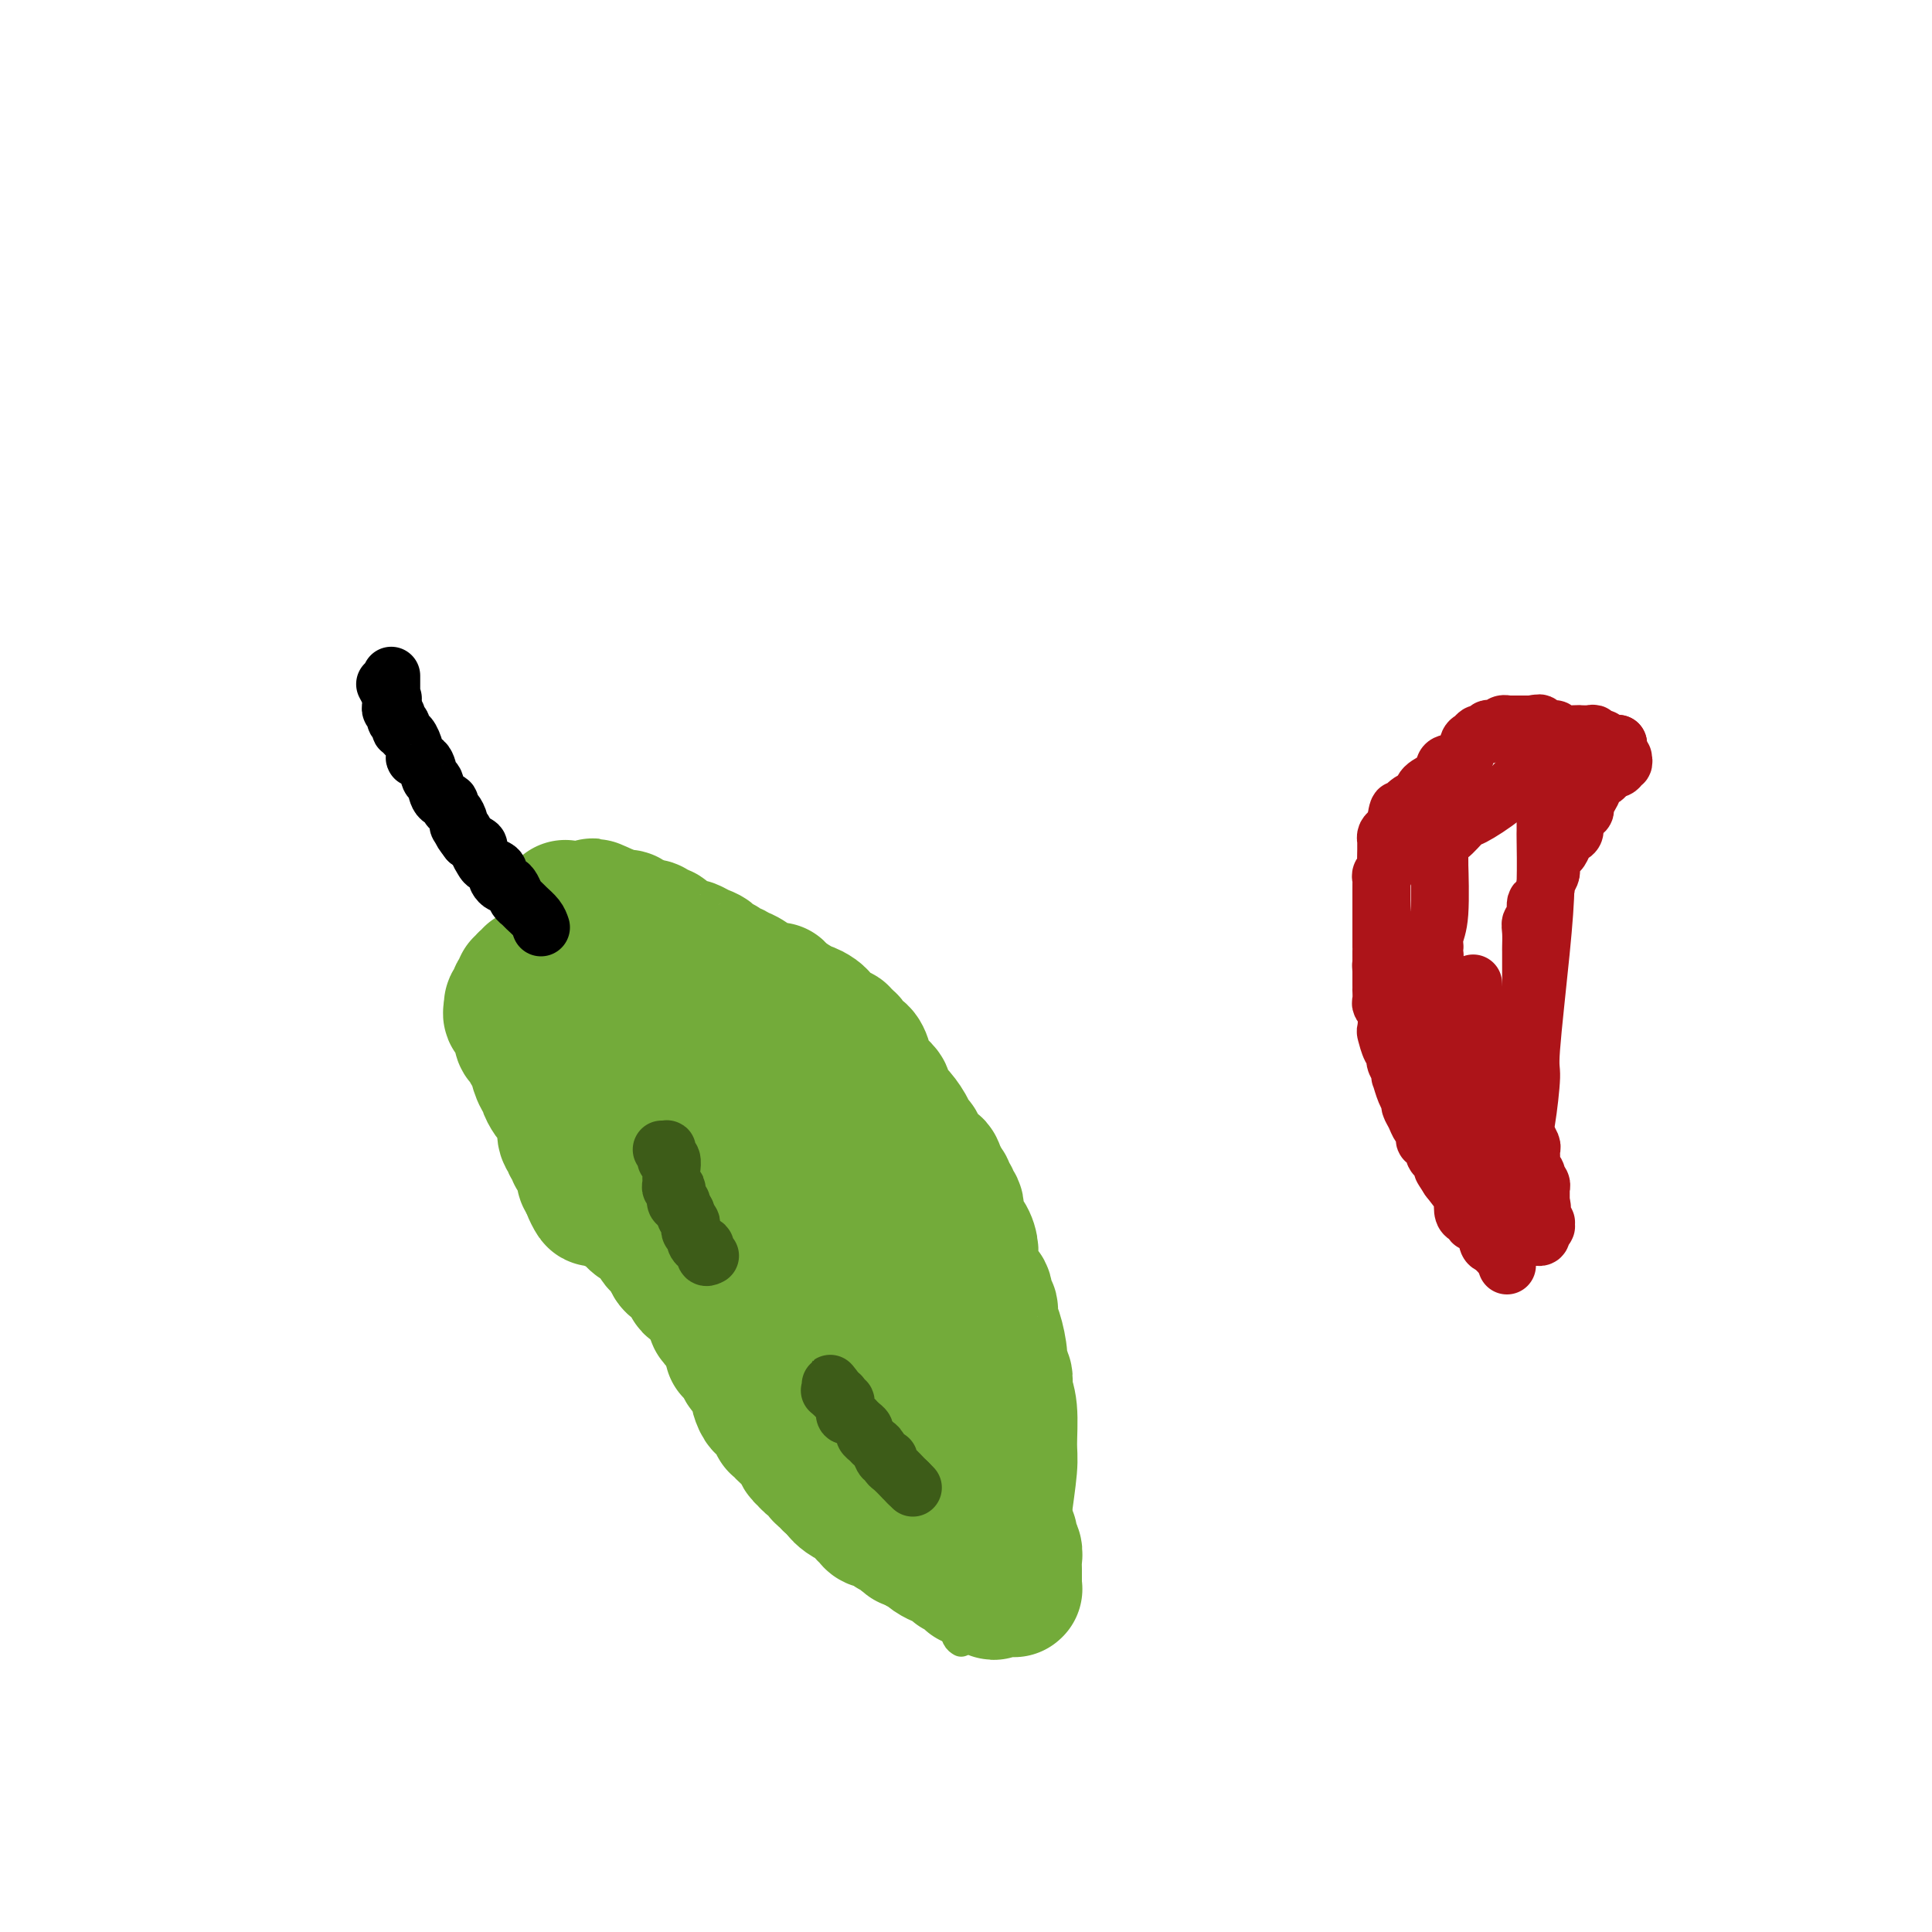 <svg viewBox='0 0 400 400' version='1.1' xmlns='http://www.w3.org/2000/svg' xmlns:xlink='http://www.w3.org/1999/xlink'><g fill='none' stroke='#73AB3A' stroke-width='6' stroke-linecap='round' stroke-linejoin='round'><path d='M199,340c-0.364,-0.220 -0.727,-0.440 -1,-1c-0.273,-0.560 -0.455,-1.459 -1,-2c-0.545,-0.541 -1.455,-0.722 -2,-1c-0.545,-0.278 -0.727,-0.651 -1,-1c-0.273,-0.349 -0.636,-0.675 -1,-1'/><path d='M193,334c-1.086,-1.091 -0.802,-0.818 -1,-1c-0.198,-0.182 -0.876,-0.818 -1,-1c-0.124,-0.182 0.308,0.092 0,0c-0.308,-0.092 -1.357,-0.549 -2,-1c-0.643,-0.451 -0.879,-0.895 -1,-1c-0.121,-0.105 -0.126,0.127 0,0c0.126,-0.127 0.385,-0.615 0,-1c-0.385,-0.385 -1.413,-0.667 -2,-1c-0.587,-0.333 -0.734,-0.718 -1,-1c-0.266,-0.282 -0.653,-0.460 -1,-1c-0.347,-0.540 -0.655,-1.440 -1,-2c-0.345,-0.560 -0.727,-0.780 -1,-1c-0.273,-0.220 -0.436,-0.439 -1,-1c-0.564,-0.561 -1.527,-1.463 -2,-2c-0.473,-0.537 -0.456,-0.709 -1,-1c-0.544,-0.291 -1.651,-0.702 -2,-1c-0.349,-0.298 0.058,-0.482 0,-1c-0.058,-0.518 -0.583,-1.368 -1,-2c-0.417,-0.632 -0.728,-1.046 -1,-1c-0.272,0.046 -0.507,0.552 -1,0c-0.493,-0.552 -1.245,-2.161 -2,-3c-0.755,-0.839 -1.512,-0.907 -2,-1c-0.488,-0.093 -0.708,-0.210 -1,-1c-0.292,-0.790 -0.656,-2.254 -1,-3c-0.344,-0.746 -0.669,-0.773 -1,-1c-0.331,-0.227 -0.667,-0.652 -1,-1c-0.333,-0.348 -0.664,-0.618 -1,-1c-0.336,-0.382 -0.678,-0.876 -1,-1c-0.322,-0.124 -0.625,0.120 -1,0c-0.375,-0.120 -0.821,-0.606 -1,-1c-0.179,-0.394 -0.089,-0.697 0,-1'/><path d='M161,300c-5.128,-5.519 -1.946,-2.318 -1,-1c0.946,1.318 -0.342,0.753 -1,0c-0.658,-0.753 -0.687,-1.693 -1,-2c-0.313,-0.307 -0.910,0.019 -1,0c-0.090,-0.019 0.328,-0.384 0,-1c-0.328,-0.616 -1.401,-1.482 -2,-2c-0.599,-0.518 -0.723,-0.688 -1,-1c-0.277,-0.312 -0.705,-0.765 -1,-1c-0.295,-0.235 -0.456,-0.253 -1,-1c-0.544,-0.747 -1.469,-2.224 -2,-3c-0.531,-0.776 -0.666,-0.851 -1,-1c-0.334,-0.149 -0.867,-0.372 -1,-1c-0.133,-0.628 0.134,-1.662 0,-2c-0.134,-0.338 -0.668,0.020 -1,0c-0.332,-0.020 -0.461,-0.417 -1,-1c-0.539,-0.583 -1.487,-1.353 -2,-2c-0.513,-0.647 -0.592,-1.171 -1,-2c-0.408,-0.829 -1.145,-1.962 -2,-3c-0.855,-1.038 -1.827,-1.981 -3,-3c-1.173,-1.019 -2.548,-2.115 -3,-3c-0.452,-0.885 0.019,-1.558 0,-2c-0.019,-0.442 -0.527,-0.654 -1,-1c-0.473,-0.346 -0.912,-0.825 -1,-1c-0.088,-0.175 0.173,-0.045 0,0c-0.173,0.045 -0.781,0.005 -1,0c-0.219,-0.005 -0.048,0.024 0,0c0.048,-0.024 -0.026,-0.100 0,0c0.026,0.100 0.151,0.377 0,0c-0.151,-0.377 -0.579,-1.409 -1,-2c-0.421,-0.591 -0.835,-0.740 -1,-1c-0.165,-0.260 -0.083,-0.630 0,-1'/><path d='M130,262c-4.736,-5.874 -1.077,-1.560 0,0c1.077,1.560 -0.429,0.366 -1,0c-0.571,-0.366 -0.208,0.096 0,0c0.208,-0.096 0.262,-0.751 0,-1c-0.262,-0.249 -0.840,-0.093 -1,0c-0.160,0.093 0.098,0.123 0,0c-0.098,-0.123 -0.552,-0.400 -1,-1c-0.448,-0.600 -0.891,-1.524 -1,-2c-0.109,-0.476 0.116,-0.504 0,-1c-0.116,-0.496 -0.574,-1.458 -1,-2c-0.426,-0.542 -0.821,-0.662 -1,-1c-0.179,-0.338 -0.141,-0.894 0,-1c0.141,-0.106 0.385,0.236 0,0c-0.385,-0.236 -1.399,-1.051 -2,-2c-0.601,-0.949 -0.787,-2.033 -1,-3c-0.213,-0.967 -0.452,-1.817 -1,-3c-0.548,-1.183 -1.405,-2.699 -2,-4c-0.595,-1.301 -0.929,-2.388 -1,-3c-0.071,-0.612 0.122,-0.748 0,-1c-0.122,-0.252 -0.557,-0.619 -1,-1c-0.443,-0.381 -0.893,-0.775 -1,-1c-0.107,-0.225 0.129,-0.281 0,-1c-0.129,-0.719 -0.623,-2.101 -1,-3c-0.377,-0.899 -0.637,-1.317 -1,-2c-0.363,-0.683 -0.830,-1.633 -1,-2c-0.170,-0.367 -0.045,-0.151 0,0c0.045,0.151 0.009,0.237 0,0c-0.009,-0.237 0.008,-0.795 0,-1c-0.008,-0.205 -0.041,-0.055 0,0c0.041,0.055 0.154,0.016 0,0c-0.154,-0.016 -0.577,-0.008 -1,0'/><path d='M111,226c-2.940,-5.499 -0.788,-1.246 0,0c0.788,1.246 0.214,-0.515 0,-1c-0.214,-0.485 -0.067,0.307 0,0c0.067,-0.307 0.056,-1.713 0,-2c-0.056,-0.287 -0.155,0.546 0,0c0.155,-0.546 0.563,-2.471 1,-5c0.437,-2.529 0.902,-5.662 1,-7c0.098,-1.338 -0.170,-0.880 0,-1c0.170,-0.120 0.778,-0.817 1,-1c0.222,-0.183 0.060,0.148 0,0c-0.060,-0.148 -0.016,-0.776 0,-1c0.016,-0.224 0.003,-0.046 0,0c-0.003,0.046 0.002,-0.041 0,0c-0.002,0.041 -0.012,0.208 0,0c0.012,-0.208 0.045,-0.792 0,-1c-0.045,-0.208 -0.166,-0.041 0,0c0.166,0.041 0.621,-0.042 1,0c0.379,0.042 0.682,0.211 1,0c0.318,-0.211 0.649,-0.803 1,-1c0.351,-0.197 0.720,-0.000 1,0c0.280,0.000 0.470,-0.196 1,0c0.530,0.196 1.400,0.785 2,1c0.600,0.215 0.931,0.058 1,0c0.069,-0.058 -0.122,-0.015 0,0c0.122,0.015 0.558,0.004 1,0c0.442,-0.004 0.889,-0.001 1,0c0.111,0.001 -0.114,0.000 0,0c0.114,-0.000 0.567,-0.000 1,0c0.433,0.000 0.847,0.000 1,0c0.153,-0.000 0.044,-0.000 0,0c-0.044,0.000 -0.022,0.000 0,0'/><path d='M126,207c2.184,-0.382 1.646,-0.838 2,-1c0.354,-0.162 1.602,-0.029 2,0c0.398,0.029 -0.052,-0.045 0,0c0.052,0.045 0.606,0.208 1,0c0.394,-0.208 0.626,-0.788 1,-1c0.374,-0.212 0.888,-0.058 1,0c0.112,0.058 -0.180,0.019 0,0c0.180,-0.019 0.832,-0.020 1,0c0.168,0.020 -0.149,0.060 0,0c0.149,-0.060 0.764,-0.220 1,0c0.236,0.220 0.092,0.820 0,1c-0.092,0.180 -0.130,-0.060 0,0c0.130,0.060 0.430,0.419 1,1c0.570,0.581 1.410,1.384 2,2c0.590,0.616 0.931,1.044 1,1c0.069,-0.044 -0.136,-0.560 0,0c0.136,0.560 0.611,2.196 1,3c0.389,0.804 0.693,0.775 1,1c0.307,0.225 0.619,0.704 1,1c0.381,0.296 0.833,0.409 1,1c0.167,0.591 0.048,1.660 0,2c-0.048,0.340 -0.027,-0.048 0,0c0.027,0.048 0.060,0.534 0,1c-0.060,0.466 -0.212,0.913 0,1c0.212,0.087 0.789,-0.187 1,0c0.211,0.187 0.057,0.835 0,1c-0.057,0.165 -0.015,-0.152 0,0c0.015,0.152 0.004,0.773 0,1c-0.004,0.227 -0.001,0.061 0,0c0.001,-0.061 0.000,-0.017 0,0c-0.000,0.017 -0.000,0.009 0,0'/><path d='M144,222c1.238,2.260 0.335,0.409 0,0c-0.335,-0.409 -0.100,0.626 0,1c0.100,0.374 0.064,0.089 0,0c-0.064,-0.089 -0.158,0.017 0,0c0.158,-0.017 0.567,-0.158 1,0c0.433,0.158 0.891,0.616 1,1c0.109,0.384 -0.129,0.694 0,1c0.129,0.306 0.626,0.606 1,1c0.374,0.394 0.625,0.880 1,1c0.375,0.120 0.875,-0.127 1,0c0.125,0.127 -0.124,0.626 0,1c0.124,0.374 0.621,0.622 1,1c0.379,0.378 0.642,0.886 1,1c0.358,0.114 0.813,-0.166 1,0c0.187,0.166 0.106,0.779 0,1c-0.106,0.221 -0.236,0.049 0,0c0.236,-0.049 0.837,0.025 1,0c0.163,-0.025 -0.111,-0.147 0,0c0.111,0.147 0.608,0.564 1,1c0.392,0.436 0.678,0.891 1,1c0.322,0.109 0.681,-0.130 1,0c0.319,0.130 0.597,0.627 1,1c0.403,0.373 0.931,0.620 1,1c0.069,0.380 -0.319,0.893 0,1c0.319,0.107 1.346,-0.192 2,0c0.654,0.192 0.935,0.875 1,1c0.065,0.125 -0.085,-0.306 0,0c0.085,0.306 0.404,1.350 1,2c0.596,0.650 1.468,0.906 2,1c0.532,0.094 0.723,0.027 1,0c0.277,-0.027 0.638,-0.013 1,0'/><path d='M166,240c3.601,3.269 1.603,2.442 1,2c-0.603,-0.442 0.191,-0.498 1,0c0.809,0.498 1.635,1.552 2,2c0.365,0.448 0.268,0.291 1,1c0.732,0.709 2.291,2.285 3,3c0.709,0.715 0.567,0.568 1,1c0.433,0.432 1.442,1.442 2,2c0.558,0.558 0.664,0.663 1,1c0.336,0.337 0.902,0.905 1,1c0.098,0.095 -0.273,-0.283 0,0c0.273,0.283 1.191,1.229 2,2c0.809,0.771 1.508,1.369 2,2c0.492,0.631 0.777,1.295 1,2c0.223,0.705 0.385,1.451 1,2c0.615,0.549 1.684,0.903 2,1c0.316,0.097 -0.123,-0.062 0,0c0.123,0.062 0.806,0.345 1,1c0.194,0.655 -0.102,1.681 0,2c0.102,0.319 0.601,-0.071 1,0c0.399,0.071 0.698,0.601 1,1c0.302,0.399 0.605,0.666 1,1c0.395,0.334 0.880,0.733 1,1c0.120,0.267 -0.126,0.400 0,1c0.126,0.600 0.625,1.666 1,2c0.375,0.334 0.626,-0.064 1,0c0.374,0.064 0.870,0.590 1,1c0.130,0.410 -0.106,0.704 0,1c0.106,0.296 0.554,0.595 1,1c0.446,0.405 0.889,0.917 1,1c0.111,0.083 -0.111,-0.262 0,0c0.111,0.262 0.556,1.131 1,2'/><path d='M198,277c5.133,5.827 1.965,1.895 1,1c-0.965,-0.895 0.274,1.246 1,2c0.726,0.754 0.941,0.122 1,0c0.059,-0.122 -0.038,0.267 0,1c0.038,0.733 0.209,1.809 1,3c0.791,1.191 2.201,2.495 3,4c0.799,1.505 0.987,3.211 1,4c0.013,0.789 -0.151,0.662 0,1c0.151,0.338 0.615,1.142 1,2c0.385,0.858 0.692,1.770 1,2c0.308,0.230 0.618,-0.223 1,0c0.382,0.223 0.834,1.121 1,2c0.166,0.879 0.044,1.740 0,2c-0.044,0.260 -0.009,-0.081 0,0c0.009,0.081 -0.008,0.584 0,1c0.008,0.416 0.041,0.745 0,1c-0.041,0.255 -0.155,0.436 0,1c0.155,0.564 0.580,1.511 1,2c0.420,0.489 0.834,0.520 1,1c0.166,0.480 0.083,1.411 0,2c-0.083,0.589 -0.166,0.837 0,1c0.166,0.163 0.580,0.240 1,1c0.420,0.760 0.845,2.203 1,3c0.155,0.797 0.042,0.949 0,1c-0.042,0.051 -0.011,-0.000 0,0c0.011,0.000 0.003,0.051 0,0c-0.003,-0.051 -0.001,-0.204 0,0c0.001,0.204 0.000,0.766 0,1c-0.000,0.234 -0.000,0.140 0,0c0.000,-0.140 0.000,-0.326 0,0c-0.000,0.326 -0.000,1.163 0,2'/><path d='M214,318c0.774,3.476 0.207,1.667 0,1c-0.207,-0.667 -0.056,-0.191 0,0c0.056,0.191 0.015,0.097 0,0c-0.015,-0.097 -0.004,-0.198 0,0c0.004,0.198 0.002,0.693 0,1c-0.002,0.307 -0.004,0.426 0,1c0.004,0.574 0.015,1.604 0,2c-0.015,0.396 -0.057,0.158 0,0c0.057,-0.158 0.211,-0.235 0,0c-0.211,0.235 -0.788,0.781 -1,1c-0.212,0.219 -0.061,0.112 0,0c0.061,-0.112 0.030,-0.227 0,0c-0.030,0.227 -0.061,0.796 0,1c0.061,0.204 0.214,0.044 0,0c-0.214,-0.044 -0.793,0.029 -1,0c-0.207,-0.029 -0.040,-0.160 0,0c0.040,0.160 -0.046,0.610 0,1c0.046,0.390 0.222,0.719 0,1c-0.222,0.281 -0.844,0.513 -1,1c-0.156,0.487 0.154,1.229 0,2c-0.154,0.771 -0.773,1.569 -1,2c-0.227,0.431 -0.061,0.494 0,1c0.061,0.506 0.016,1.456 0,2c-0.016,0.544 -0.004,0.682 0,1c0.004,0.318 0.001,0.817 0,1c-0.001,0.183 -0.000,0.049 0,0c0.000,-0.049 0.000,-0.013 0,0c-0.000,0.013 -0.000,0.004 0,0c0.000,-0.004 0.000,-0.001 0,0c-0.000,0.001 -0.000,0.000 0,0c0.000,-0.000 0.000,-0.000 0,0'/><path d='M210,337c-0.558,2.879 0.048,0.575 0,0c-0.048,-0.575 -0.749,0.578 -1,1c-0.251,0.422 -0.054,0.113 0,0c0.054,-0.113 -0.037,-0.030 0,0c0.037,0.030 0.202,0.008 0,0c-0.202,-0.008 -0.772,-0.002 -1,0c-0.228,0.002 -0.113,0.001 0,0c0.113,-0.001 0.223,-0.000 0,0c-0.223,0.000 -0.778,0.000 -1,0c-0.222,-0.000 -0.112,0.000 0,0c0.112,-0.000 0.224,-0.000 0,0c-0.224,0.000 -0.784,0.001 -1,0c-0.216,-0.001 -0.086,-0.004 0,0c0.086,0.004 0.129,0.015 0,0c-0.129,-0.015 -0.431,-0.057 -1,0c-0.569,0.057 -1.407,0.211 -2,0c-0.593,-0.211 -0.943,-0.789 -1,-1c-0.057,-0.211 0.177,-0.056 0,0c-0.177,0.056 -0.766,0.011 -1,0c-0.234,-0.011 -0.115,0.011 0,0c0.115,-0.011 0.224,-0.056 0,0c-0.224,0.056 -0.782,0.212 -1,0c-0.218,-0.212 -0.097,-0.793 0,-1c0.097,-0.207 0.171,-0.041 0,0c-0.171,0.041 -0.585,-0.042 -1,0c-0.415,0.042 -0.829,0.208 -1,0c-0.171,-0.208 -0.098,-0.791 0,-1c0.098,-0.209 0.222,-0.046 0,0c-0.222,0.046 -0.791,-0.026 -1,0c-0.209,0.026 -0.060,0.150 0,0c0.060,-0.150 0.030,-0.575 0,-1'/><path d='M197,334c-0.928,-0.614 -0.249,-0.151 0,0c0.249,0.151 0.068,-0.012 0,0c-0.068,0.012 -0.022,0.199 0,0c0.022,-0.199 0.020,-0.785 0,-1c-0.020,-0.215 -0.058,-0.058 0,0c0.058,0.058 0.213,0.016 0,0c-0.213,-0.016 -0.793,-0.008 -1,0c-0.207,0.008 -0.041,0.016 0,0c0.041,-0.016 -0.042,-0.057 0,0c0.042,0.057 0.208,0.211 0,0c-0.208,-0.211 -0.792,-0.789 -1,-1c-0.208,-0.211 -0.041,-0.057 0,0c0.041,0.057 -0.042,0.015 0,0c0.042,-0.015 0.211,-0.004 0,0c-0.211,0.004 -0.802,0.001 -1,0c-0.198,-0.001 -0.001,-0.000 0,0c0.001,0.000 -0.192,0.000 0,0c0.192,-0.000 0.769,-0.000 1,0c0.231,0.000 0.115,0.000 0,0'/><path d='M206,323c-2.420,-2.887 -4.841,-5.774 -7,-8c-2.159,-2.226 -4.057,-3.791 -7,-7c-2.943,-3.209 -6.930,-8.063 -13,-16c-6.070,-7.937 -14.222,-18.956 -18,-24c-3.778,-5.044 -3.183,-4.111 -4,-5c-0.817,-0.889 -3.045,-3.599 -4,-5c-0.955,-1.401 -0.638,-1.492 -1,-2c-0.362,-0.508 -1.403,-1.432 -2,-2c-0.597,-0.568 -0.752,-0.778 -1,-1c-0.248,-0.222 -0.591,-0.455 -1,-1c-0.409,-0.545 -0.884,-1.403 -1,-2c-0.116,-0.597 0.127,-0.932 0,-1c-0.127,-0.068 -0.625,0.132 -1,0c-0.375,-0.132 -0.626,-0.595 -1,-1c-0.374,-0.405 -0.869,-0.753 -1,-1c-0.131,-0.247 0.102,-0.394 0,-1c-0.102,-0.606 -0.539,-1.672 -1,-2c-0.461,-0.328 -0.947,0.084 -1,0c-0.053,-0.084 0.326,-0.662 0,-1c-0.326,-0.338 -1.357,-0.437 -2,-1c-0.643,-0.563 -0.898,-1.589 -1,-2c-0.102,-0.411 -0.051,-0.205 0,0'/><path d='M139,240c-10.522,-12.779 -3.327,-3.228 -1,0c2.327,3.228 -0.214,0.133 -1,-1c-0.786,-1.133 0.182,-0.304 0,0c-0.182,0.304 -1.513,0.084 -2,0c-0.487,-0.084 -0.130,-0.033 0,0c0.130,0.033 0.033,0.048 0,0c-0.033,-0.048 -0.002,-0.159 0,0c0.002,0.159 -0.025,0.588 0,1c0.025,0.412 0.101,0.807 0,1c-0.101,0.193 -0.381,0.184 0,1c0.381,0.816 1.422,2.458 3,5c1.578,2.542 3.694,5.984 5,8c1.306,2.016 1.801,2.605 3,4c1.199,1.395 3.103,3.597 4,5c0.897,1.403 0.786,2.007 1,2c0.214,-0.007 0.752,-0.624 1,0c0.248,0.624 0.207,2.489 1,4c0.793,1.511 2.419,2.667 4,5c1.581,2.333 3.116,5.844 4,8c0.884,2.156 1.115,2.959 2,4c0.885,1.041 2.422,2.321 3,3c0.578,0.679 0.197,0.758 0,1c-0.197,0.242 -0.208,0.647 0,1c0.208,0.353 0.637,0.654 1,1c0.363,0.346 0.661,0.736 1,1c0.339,0.264 0.721,0.402 1,1c0.279,0.598 0.456,1.655 1,2c0.544,0.345 1.455,-0.021 2,0c0.545,0.021 0.724,0.429 1,1c0.276,0.571 0.650,1.306 1,2c0.350,0.694 0.675,1.347 1,2'/><path d='M175,302c6.839,9.630 3.937,3.704 3,2c-0.937,-1.704 0.092,0.814 1,2c0.908,1.186 1.696,1.039 3,2c1.304,0.961 3.123,3.031 4,4c0.877,0.969 0.812,0.837 1,1c0.188,0.163 0.629,0.622 1,1c0.371,0.378 0.673,0.675 1,1c0.327,0.325 0.677,0.678 1,1c0.323,0.322 0.617,0.613 1,1c0.383,0.387 0.856,0.871 1,1c0.144,0.129 -0.039,-0.096 0,0c0.039,0.096 0.301,0.512 1,1c0.699,0.488 1.833,1.049 3,2c1.167,0.951 2.365,2.293 3,3c0.635,0.707 0.706,0.778 1,1c0.294,0.222 0.810,0.596 1,1c0.190,0.404 0.055,0.840 0,1c-0.055,0.160 -0.029,0.044 0,0c0.029,-0.044 0.060,-0.018 0,0c-0.060,0.018 -0.211,0.027 0,0c0.211,-0.027 0.786,-0.089 1,0c0.214,0.089 0.069,0.330 0,0c-0.069,-0.330 -0.060,-1.230 0,-2c0.060,-0.770 0.171,-1.411 0,-2c-0.171,-0.589 -0.623,-1.127 -1,-2c-0.377,-0.873 -0.678,-2.081 -1,-3c-0.322,-0.919 -0.663,-1.548 -1,-2c-0.337,-0.452 -0.668,-0.726 -1,-1'/><path d='M198,315c-0.626,-2.028 -0.691,-1.598 -1,-2c-0.309,-0.402 -0.861,-1.635 -1,-2c-0.139,-0.365 0.135,0.137 0,0c-0.135,-0.137 -0.680,-0.913 -1,-1c-0.320,-0.087 -0.416,0.515 -1,0c-0.584,-0.515 -1.654,-2.149 -2,-3c-0.346,-0.851 0.034,-0.920 -2,-3c-2.034,-2.080 -6.481,-6.170 -11,-11c-4.519,-4.830 -9.109,-10.398 -11,-13c-1.891,-2.602 -1.081,-2.236 -2,-3c-0.919,-0.764 -3.566,-2.656 -5,-4c-1.434,-1.344 -1.656,-2.139 -2,-3c-0.344,-0.861 -0.809,-1.788 -2,-3c-1.191,-1.212 -3.107,-2.709 -5,-5c-1.893,-2.291 -3.764,-5.377 -5,-7c-1.236,-1.623 -1.837,-1.783 -3,-3c-1.163,-1.217 -2.889,-3.491 -4,-5c-1.111,-1.509 -1.606,-2.253 -2,-3c-0.394,-0.747 -0.686,-1.498 -1,-2c-0.314,-0.502 -0.650,-0.756 -1,-1c-0.350,-0.244 -0.714,-0.479 -1,-1c-0.286,-0.521 -0.494,-1.327 -1,-2c-0.506,-0.673 -1.312,-1.213 -2,-2c-0.688,-0.787 -1.259,-1.821 -2,-3c-0.741,-1.179 -1.652,-2.505 -4,-6c-2.348,-3.495 -6.135,-9.160 -9,-13c-2.865,-3.840 -4.809,-5.854 -6,-7c-1.191,-1.146 -1.628,-1.424 -2,-2c-0.372,-0.576 -0.678,-1.450 -1,-2c-0.322,-0.550 -0.661,-0.775 -1,-1'/><path d='M107,202c-7.139,-9.524 -2.487,-3.336 -1,-1c1.487,2.336 -0.190,0.818 -1,0c-0.810,-0.818 -0.753,-0.937 -1,-1c-0.247,-0.063 -0.798,-0.069 -1,0c-0.202,0.069 -0.054,0.215 0,0c0.054,-0.215 0.014,-0.790 0,-1c-0.014,-0.210 -0.004,-0.053 0,0c0.004,0.053 0.000,0.003 0,0c-0.000,-0.003 0.003,0.042 0,0c-0.003,-0.042 -0.012,-0.171 0,0c0.012,0.171 0.044,0.641 0,1c-0.044,0.359 -0.165,0.607 0,1c0.165,0.393 0.618,0.930 1,1c0.382,0.070 0.695,-0.329 1,0c0.305,0.329 0.603,1.384 1,2c0.397,0.616 0.894,0.791 1,1c0.106,0.209 -0.179,0.451 0,1c0.179,0.549 0.822,1.404 1,2c0.178,0.596 -0.110,0.934 0,1c0.110,0.066 0.617,-0.141 1,0c0.383,0.141 0.642,0.629 1,1c0.358,0.371 0.814,0.625 1,1c0.186,0.375 0.103,0.871 0,1c-0.103,0.129 -0.225,-0.110 0,0c0.225,0.110 0.796,0.568 1,1c0.204,0.432 0.041,0.837 0,1c-0.041,0.163 0.041,0.085 0,0c-0.041,-0.085 -0.203,-0.177 0,0c0.203,0.177 0.772,0.622 1,1c0.228,0.378 0.114,0.689 0,1'/><path d='M113,216c1.570,2.681 0.994,1.383 1,1c0.006,-0.383 0.594,0.149 1,1c0.406,0.851 0.630,2.020 1,3c0.370,0.980 0.885,1.771 1,2c0.115,0.229 -0.172,-0.104 0,0c0.172,0.104 0.801,0.647 1,1c0.199,0.353 -0.034,0.517 0,1c0.034,0.483 0.334,1.285 1,2c0.666,0.715 1.699,1.344 2,2c0.301,0.656 -0.131,1.338 0,2c0.131,0.662 0.823,1.305 1,2c0.177,0.695 -0.163,1.443 0,2c0.163,0.557 0.827,0.923 1,1c0.173,0.077 -0.146,-0.133 0,0c0.146,0.133 0.757,0.610 1,1c0.243,0.390 0.118,0.692 0,1c-0.118,0.308 -0.229,0.622 0,1c0.229,0.378 0.797,0.819 1,1c0.203,0.181 0.040,0.101 0,0c-0.040,-0.101 0.042,-0.222 0,0c-0.042,0.222 -0.208,0.786 0,1c0.208,0.214 0.790,0.079 1,0c0.210,-0.079 0.049,-0.103 0,0c-0.049,0.103 0.013,0.331 0,1c-0.013,0.669 -0.102,1.779 0,2c0.102,0.221 0.394,-0.448 1,0c0.606,0.448 1.527,2.012 2,3c0.473,0.988 0.498,1.399 1,2c0.502,0.601 1.481,1.393 2,2c0.519,0.607 0.577,1.031 1,2c0.423,0.969 1.212,2.485 2,4'/><path d='M135,257c4.067,6.716 3.234,3.006 3,2c-0.234,-1.006 0.130,0.694 1,2c0.870,1.306 2.245,2.220 3,3c0.755,0.780 0.891,1.428 1,2c0.109,0.572 0.193,1.070 1,2c0.807,0.930 2.339,2.294 4,4c1.661,1.706 3.452,3.754 4,5c0.548,1.246 -0.147,1.690 0,2c0.147,0.310 1.137,0.487 2,1c0.863,0.513 1.601,1.362 2,2c0.399,0.638 0.461,1.064 1,2c0.539,0.936 1.555,2.383 3,4c1.445,1.617 3.319,3.404 5,5c1.681,1.596 3.170,3.002 4,4c0.830,0.998 1.001,1.588 1,2c-0.001,0.412 -0.174,0.648 0,1c0.174,0.352 0.694,0.822 1,1c0.306,0.178 0.398,0.066 1,0c0.602,-0.066 1.716,-0.084 3,1c1.284,1.084 2.740,3.271 4,4c1.260,0.729 2.323,-0.001 3,0c0.677,0.001 0.966,0.732 1,1c0.034,0.268 -0.188,0.072 0,0c0.188,-0.072 0.785,-0.019 1,0c0.215,0.019 0.047,0.005 0,0c-0.047,-0.005 0.026,-0.001 0,0c-0.026,0.001 -0.151,0.000 0,0c0.151,-0.000 0.579,-0.000 1,0c0.421,0.000 0.835,0.000 1,0c0.165,-0.000 0.083,-0.000 0,0'/><path d='M186,307c2.628,1.087 1.196,0.305 1,0c-0.196,-0.305 0.842,-0.133 1,0c0.158,0.133 -0.566,0.228 0,0c0.566,-0.228 2.422,-0.779 3,-1c0.578,-0.221 -0.122,-0.112 1,0c1.122,0.112 4.065,0.227 5,0c0.935,-0.227 -0.138,-0.797 0,-1c0.138,-0.203 1.487,-0.040 2,0c0.513,0.040 0.190,-0.042 0,0c-0.190,0.042 -0.247,0.207 0,0c0.247,-0.207 0.798,-0.788 1,-1c0.202,-0.212 0.054,-0.057 0,0c-0.054,0.057 -0.015,0.015 0,0c0.015,-0.015 0.004,-0.004 0,0c-0.004,0.004 -0.002,0.002 0,0'/></g>
<g fill='none' stroke='#73AB3A' stroke-width='28' stroke-linecap='round' stroke-linejoin='round'><path d='M205,323c-0.414,-1.775 -0.829,-3.550 -1,-5c-0.171,-1.450 -0.099,-2.575 0,-4c0.099,-1.425 0.224,-3.151 0,-4c-0.224,-0.849 -0.796,-0.820 -1,-1c-0.204,-0.180 -0.039,-0.569 0,-1c0.039,-0.431 -0.046,-0.903 0,-1c0.046,-0.097 0.223,0.182 0,0c-0.223,-0.182 -0.847,-0.825 -1,-1c-0.153,-0.175 0.166,0.119 0,0c-0.166,-0.119 -0.818,-0.650 -1,-1c-0.182,-0.350 0.105,-0.517 0,-1c-0.105,-0.483 -0.601,-1.281 -1,-2c-0.399,-0.719 -0.699,-1.360 -1,-2'/><path d='M199,300c-1.166,-3.741 -1.081,-1.592 -1,-1c0.081,0.592 0.159,-0.373 0,-1c-0.159,-0.627 -0.553,-0.917 -1,-1c-0.447,-0.083 -0.947,0.043 -1,0c-0.053,-0.043 0.339,-0.253 0,-1c-0.339,-0.747 -1.411,-2.032 -2,-3c-0.589,-0.968 -0.697,-1.620 -1,-2c-0.303,-0.380 -0.803,-0.487 -1,-1c-0.197,-0.513 -0.090,-1.432 0,-2c0.090,-0.568 0.165,-0.786 0,-1c-0.165,-0.214 -0.570,-0.423 -1,-1c-0.430,-0.577 -0.885,-1.522 -1,-2c-0.115,-0.478 0.109,-0.489 0,-1c-0.109,-0.511 -0.550,-1.522 -1,-2c-0.450,-0.478 -0.909,-0.423 -1,-1c-0.091,-0.577 0.186,-1.786 0,-3c-0.186,-1.214 -0.833,-2.435 -1,-3c-0.167,-0.565 0.148,-0.476 0,-1c-0.148,-0.524 -0.758,-1.660 -1,-2c-0.242,-0.340 -0.116,0.117 0,0c0.116,-0.117 0.224,-0.809 0,-1c-0.224,-0.191 -0.778,0.121 -1,0c-0.222,-0.121 -0.111,-0.673 0,-1c0.111,-0.327 0.222,-0.430 0,-1c-0.222,-0.570 -0.777,-1.607 -1,-2c-0.223,-0.393 -0.112,-0.143 0,0c0.112,0.143 0.226,0.179 0,0c-0.226,-0.179 -0.793,-0.574 -1,-1c-0.207,-0.426 -0.056,-0.884 0,-1c0.056,-0.116 0.016,0.110 0,0c-0.016,-0.110 -0.008,-0.555 0,-1'/><path d='M183,263c-2.428,-5.897 -0.496,-2.140 0,-1c0.496,1.140 -0.442,-0.338 -1,-1c-0.558,-0.662 -0.736,-0.509 -1,-1c-0.264,-0.491 -0.615,-1.628 -1,-2c-0.385,-0.372 -0.806,0.020 -1,0c-0.194,-0.020 -0.161,-0.453 0,-1c0.161,-0.547 0.451,-1.208 0,-2c-0.451,-0.792 -1.641,-1.714 -2,-2c-0.359,-0.286 0.114,0.064 0,0c-0.114,-0.064 -0.814,-0.543 -1,-1c-0.186,-0.457 0.142,-0.893 0,-1c-0.142,-0.107 -0.755,0.114 -1,0c-0.245,-0.114 -0.121,-0.562 0,-1c0.121,-0.438 0.240,-0.867 0,-1c-0.240,-0.133 -0.838,0.028 -1,0c-0.162,-0.028 0.110,-0.247 0,-1c-0.110,-0.753 -0.604,-2.040 -1,-3c-0.396,-0.960 -0.694,-1.591 -1,-2c-0.306,-0.409 -0.621,-0.595 -1,-1c-0.379,-0.405 -0.824,-1.030 -1,-2c-0.176,-0.970 -0.085,-2.287 0,-3c0.085,-0.713 0.164,-0.822 0,-1c-0.164,-0.178 -0.569,-0.425 -1,-1c-0.431,-0.575 -0.886,-1.478 -1,-2c-0.114,-0.522 0.115,-0.665 0,-1c-0.115,-0.335 -0.573,-0.863 -1,-1c-0.427,-0.137 -0.822,0.118 -1,0c-0.178,-0.118 -0.141,-0.609 0,-1c0.141,-0.391 0.384,-0.682 0,-1c-0.384,-0.318 -1.395,-0.662 -2,-1c-0.605,-0.338 -0.802,-0.669 -1,-1'/><path d='M163,227c-3.283,-5.477 -1.491,-1.170 -1,0c0.491,1.170 -0.319,-0.798 -1,-2c-0.681,-1.202 -1.233,-1.636 -2,-2c-0.767,-0.364 -1.750,-0.656 -2,-1c-0.250,-0.344 0.231,-0.740 0,-1c-0.231,-0.260 -1.175,-0.384 -2,-1c-0.825,-0.616 -1.530,-1.724 -2,-2c-0.470,-0.276 -0.704,0.281 -1,0c-0.296,-0.281 -0.653,-1.400 -1,-2c-0.347,-0.600 -0.686,-0.682 -1,-1c-0.314,-0.318 -0.605,-0.874 -1,-1c-0.395,-0.126 -0.894,0.176 -1,0c-0.106,-0.176 0.183,-0.832 0,-1c-0.183,-0.168 -0.836,0.152 -1,0c-0.164,-0.152 0.162,-0.777 0,-1c-0.162,-0.223 -0.813,-0.046 -1,0c-0.187,0.046 0.090,-0.041 0,0c-0.090,0.041 -0.546,0.208 -1,0c-0.454,-0.208 -0.906,-0.792 -1,-1c-0.094,-0.208 0.171,-0.042 0,0c-0.171,0.042 -0.778,-0.041 -1,0c-0.222,0.041 -0.059,0.207 0,0c0.059,-0.207 0.012,-0.788 0,-1c-0.012,-0.212 0.009,-0.057 0,0c-0.009,0.057 -0.049,0.015 0,0c0.049,-0.015 0.188,-0.004 0,0c-0.188,0.004 -0.702,0.001 -1,0c-0.298,-0.001 -0.379,-0.000 -1,0c-0.621,0.000 -1.783,0.000 -2,0c-0.217,-0.000 0.509,-0.000 0,0c-0.509,0.000 -2.255,0.000 -4,0'/><path d='M135,210c-1.958,-0.309 -0.854,-0.083 -1,0c-0.146,0.083 -1.542,0.022 -2,0c-0.458,-0.022 0.021,-0.006 0,0c-0.021,0.006 -0.541,0.002 -1,0c-0.459,-0.002 -0.855,-0.000 -1,0c-0.145,0.000 -0.039,0.000 0,0c0.039,-0.000 0.010,-0.000 0,0c-0.010,0.000 -0.002,0.000 0,0c0.002,-0.000 -0.003,-0.000 0,0c0.003,0.000 0.015,0.000 0,0c-0.015,-0.000 -0.055,-0.000 0,0c0.055,0.000 0.207,0.000 0,0c-0.207,-0.000 -0.773,-0.001 -1,0c-0.227,0.001 -0.116,0.005 0,0c0.116,-0.005 0.238,-0.017 0,0c-0.238,0.017 -0.834,0.063 -1,0c-0.166,-0.063 0.099,-0.237 0,0c-0.099,0.237 -0.562,0.884 -1,1c-0.438,0.116 -0.849,-0.298 -1,0c-0.151,0.298 -0.040,1.309 0,2c0.040,0.691 0.011,1.063 0,1c-0.011,-0.063 -0.003,-0.561 0,0c0.003,0.561 0.001,2.182 0,3c-0.001,0.818 -0.000,0.835 0,1c0.000,0.165 0.000,0.478 0,1c-0.000,0.522 -0.000,1.253 0,2c0.000,0.747 0.000,1.510 0,2c-0.000,0.490 -0.000,0.709 0,1c0.000,0.291 0.000,0.655 0,1c-0.000,0.345 -0.000,0.670 0,1c0.000,0.330 0.000,0.665 0,1'/><path d='M126,227c-0.065,2.367 -0.229,0.283 0,0c0.229,-0.283 0.850,1.233 1,2c0.150,0.767 -0.171,0.783 0,1c0.171,0.217 0.834,0.636 1,1c0.166,0.364 -0.166,0.675 0,1c0.166,0.325 0.829,0.664 1,1c0.171,0.336 -0.150,0.670 0,1c0.150,0.330 0.770,0.655 1,1c0.230,0.345 0.070,0.708 0,1c-0.070,0.292 -0.049,0.512 0,1c0.049,0.488 0.125,1.243 0,2c-0.125,0.757 -0.450,1.516 0,3c0.450,1.484 1.676,3.693 2,5c0.324,1.307 -0.254,1.711 0,2c0.254,0.289 1.339,0.462 2,1c0.661,0.538 0.898,1.439 1,2c0.102,0.561 0.068,0.780 0,1c-0.068,0.220 -0.172,0.439 0,1c0.172,0.561 0.620,1.463 1,2c0.380,0.537 0.693,0.709 1,1c0.307,0.291 0.607,0.703 1,1c0.393,0.297 0.879,0.480 1,1c0.121,0.520 -0.121,1.377 0,2c0.121,0.623 0.606,1.012 1,1c0.394,-0.012 0.697,-0.424 1,0c0.303,0.424 0.605,1.685 1,2c0.395,0.315 0.882,-0.316 1,0c0.118,0.316 -0.133,1.580 0,2c0.133,0.420 0.651,-0.002 1,0c0.349,0.002 0.528,0.429 1,1c0.472,0.571 1.236,1.285 2,2'/><path d='M147,269c1.892,2.467 1.123,2.136 1,2c-0.123,-0.136 0.400,-0.076 1,0c0.600,0.076 1.278,0.168 2,1c0.722,0.832 1.489,2.403 2,3c0.511,0.597 0.766,0.220 1,0c0.234,-0.220 0.448,-0.283 1,0c0.552,0.283 1.443,0.912 2,2c0.557,1.088 0.779,2.634 1,3c0.221,0.366 0.440,-0.449 1,0c0.560,0.449 1.459,2.161 2,3c0.541,0.839 0.723,0.803 1,1c0.277,0.197 0.648,0.626 1,1c0.352,0.374 0.686,0.695 1,1c0.314,0.305 0.609,0.596 1,1c0.391,0.404 0.878,0.922 1,1c0.122,0.078 -0.121,-0.282 0,0c0.121,0.282 0.606,1.207 1,2c0.394,0.793 0.697,1.455 1,2c0.303,0.545 0.606,0.972 1,1c0.394,0.028 0.879,-0.343 1,0c0.121,0.343 -0.123,1.400 0,2c0.123,0.600 0.611,0.742 1,1c0.389,0.258 0.677,0.631 1,1c0.323,0.369 0.681,0.732 1,1c0.319,0.268 0.600,0.441 1,1c0.400,0.559 0.918,1.505 1,2c0.082,0.495 -0.274,0.539 0,1c0.274,0.461 1.176,1.340 2,2c0.824,0.660 1.568,1.101 2,2c0.432,0.899 0.552,2.257 1,3c0.448,0.743 1.224,0.872 2,1'/><path d='M182,310c5.636,6.522 2.226,2.326 1,1c-1.226,-1.326 -0.269,0.218 0,1c0.269,0.782 -0.149,0.801 0,1c0.149,0.199 0.867,0.578 1,1c0.133,0.422 -0.318,0.887 0,1c0.318,0.113 1.406,-0.127 2,0c0.594,0.127 0.695,0.622 1,1c0.305,0.378 0.814,0.641 1,1c0.186,0.359 0.049,0.814 0,1c-0.049,0.186 -0.009,0.102 0,0c0.009,-0.102 -0.012,-0.224 0,0c0.012,0.224 0.056,0.792 0,1c-0.056,0.208 -0.212,0.057 0,0c0.212,-0.057 0.793,-0.019 1,0c0.207,0.019 0.042,0.019 0,0c-0.042,-0.019 0.040,-0.057 0,0c-0.040,0.057 -0.203,0.208 0,0c0.203,-0.208 0.771,-0.777 1,-1c0.229,-0.223 0.118,-0.102 0,0c-0.118,0.102 -0.242,0.186 0,0c0.242,-0.186 0.849,-0.641 1,-1c0.151,-0.359 -0.156,-0.622 0,-1c0.156,-0.378 0.774,-0.871 1,-1c0.226,-0.129 0.061,0.105 0,0c-0.061,-0.105 -0.016,-0.550 0,-1c0.016,-0.450 0.004,-0.905 0,-1c-0.004,-0.095 -0.001,0.171 0,0c0.001,-0.171 0.000,-0.778 0,-1c-0.000,-0.222 -0.000,-0.060 0,0c0.000,0.060 0.000,0.017 0,0c-0.000,-0.017 -0.000,-0.009 0,0'/><path d='M192,312c0.623,-1.001 0.181,-1.004 0,-1c-0.181,0.004 -0.101,0.015 0,0c0.101,-0.015 0.224,-0.057 0,0c-0.224,0.057 -0.796,0.211 -1,0c-0.204,-0.211 -0.041,-0.788 0,-1c0.041,-0.212 -0.041,-0.059 0,0c0.041,0.059 0.203,0.026 0,0c-0.203,-0.026 -0.771,-0.043 -1,0c-0.229,0.043 -0.118,0.148 0,0c0.118,-0.148 0.243,-0.549 0,-1c-0.243,-0.451 -0.854,-0.952 -1,-1c-0.146,-0.048 0.173,0.357 0,0c-0.173,-0.357 -0.838,-1.474 -1,-2c-0.162,-0.526 0.178,-0.460 0,-1c-0.178,-0.540 -0.874,-1.687 -1,-2c-0.126,-0.313 0.318,0.208 0,0c-0.318,-0.208 -1.399,-1.144 -2,-2c-0.601,-0.856 -0.721,-1.632 -1,-2c-0.279,-0.368 -0.718,-0.328 -1,-1c-0.282,-0.672 -0.407,-2.056 -1,-3c-0.593,-0.944 -1.653,-1.448 -2,-2c-0.347,-0.552 0.021,-1.151 0,-2c-0.021,-0.849 -0.429,-1.948 -1,-3c-0.571,-1.052 -1.304,-2.057 -2,-3c-0.696,-0.943 -1.355,-1.824 -2,-3c-0.645,-1.176 -1.277,-2.647 -2,-4c-0.723,-1.353 -1.536,-2.589 -2,-4c-0.464,-1.411 -0.578,-2.997 -1,-4c-0.422,-1.003 -1.152,-1.424 -2,-3c-0.848,-1.576 -1.814,-4.307 -3,-7c-1.186,-2.693 -2.593,-5.346 -4,-8'/><path d='M161,252c-4.921,-9.707 -1.725,-3.973 -1,-3c0.725,0.973 -1.021,-2.815 -2,-5c-0.979,-2.185 -1.189,-2.766 -2,-4c-0.811,-1.234 -2.221,-3.122 -3,-4c-0.779,-0.878 -0.926,-0.747 -1,-1c-0.074,-0.253 -0.076,-0.891 0,-1c0.076,-0.109 0.231,0.312 0,0c-0.231,-0.312 -0.849,-1.358 -1,-2c-0.151,-0.642 0.166,-0.879 0,-1c-0.166,-0.121 -0.814,-0.127 -1,0c-0.186,0.127 0.091,0.386 0,0c-0.091,-0.386 -0.550,-1.416 -1,-2c-0.450,-0.584 -0.889,-0.720 -1,-1c-0.111,-0.280 0.107,-0.704 0,-1c-0.107,-0.296 -0.540,-0.466 -1,-1c-0.460,-0.534 -0.946,-1.434 -1,-2c-0.054,-0.566 0.324,-0.799 0,-1c-0.324,-0.201 -1.348,-0.369 -2,-1c-0.652,-0.631 -0.930,-1.726 -1,-2c-0.070,-0.274 0.070,0.273 0,0c-0.070,-0.273 -0.350,-1.365 -1,-2c-0.650,-0.635 -1.670,-0.814 -2,-1c-0.330,-0.186 0.032,-0.378 0,-1c-0.032,-0.622 -0.456,-1.672 -1,-2c-0.544,-0.328 -1.207,0.067 -2,0c-0.793,-0.067 -1.717,-0.596 -2,-1c-0.283,-0.404 0.076,-0.683 0,-1c-0.076,-0.317 -0.587,-0.673 -1,-1c-0.413,-0.327 -0.726,-0.627 -1,-1c-0.274,-0.373 -0.507,-0.821 -1,-1c-0.493,-0.179 -1.247,-0.090 -2,0'/><path d='M130,209c-2.472,-2.101 -0.652,-0.352 0,0c0.652,0.352 0.137,-0.693 0,-1c-0.137,-0.307 0.104,0.124 0,0c-0.104,-0.124 -0.554,-0.804 -1,-1c-0.446,-0.196 -0.889,0.092 -1,0c-0.111,-0.092 0.111,-0.563 0,-1c-0.111,-0.437 -0.556,-0.839 -1,-1c-0.444,-0.161 -0.889,-0.081 -1,0c-0.111,0.081 0.111,0.161 0,0c-0.111,-0.161 -0.556,-0.564 -1,-1c-0.444,-0.436 -0.889,-0.905 -1,-1c-0.111,-0.095 0.110,0.185 0,0c-0.110,-0.185 -0.551,-0.834 -1,-1c-0.449,-0.166 -0.905,0.152 -1,0c-0.095,-0.152 0.171,-0.773 0,-1c-0.171,-0.227 -0.781,-0.061 -1,0c-0.219,0.061 -0.049,0.016 0,0c0.049,-0.016 -0.025,-0.004 0,0c0.025,0.004 0.147,0.001 0,0c-0.147,-0.001 -0.565,-0.000 -1,0c-0.435,0.000 -0.887,0.000 -1,0c-0.113,-0.000 0.114,-0.000 0,0c-0.114,0.000 -0.571,0.000 -1,0c-0.429,-0.000 -0.832,-0.000 -1,0c-0.168,0.000 -0.100,0.000 0,0c0.100,-0.000 0.234,-0.000 0,0c-0.234,0.000 -0.836,0.000 -1,0c-0.164,-0.000 0.111,-0.000 0,0c-0.111,0.000 -0.607,0.000 -1,0c-0.393,-0.000 -0.684,-0.000 -1,0c-0.316,0.000 -0.658,0.000 -1,0'/><path d='M113,201c-1.614,0.016 -1.149,0.057 -1,0c0.149,-0.057 -0.016,-0.211 0,0c0.016,0.211 0.215,0.789 0,1c-0.215,0.211 -0.842,0.056 -1,0c-0.158,-0.056 0.155,-0.011 0,0c-0.155,0.011 -0.777,-0.011 -1,0c-0.223,0.011 -0.046,0.056 0,0c0.046,-0.056 -0.039,-0.212 0,0c0.039,0.212 0.203,0.793 0,1c-0.203,0.207 -0.772,0.041 -1,0c-0.228,-0.041 -0.114,0.042 0,0c0.114,-0.042 0.227,-0.208 0,0c-0.227,0.208 -0.793,0.792 -1,1c-0.207,0.208 -0.055,0.042 0,0c0.055,-0.042 0.015,0.042 0,0c-0.015,-0.042 -0.003,-0.208 0,0c0.003,0.208 -0.003,0.792 0,1c0.003,0.208 0.015,0.041 0,0c-0.015,-0.041 -0.057,0.046 0,0c0.057,-0.046 0.212,-0.224 0,0c-0.212,0.224 -0.793,0.849 -1,1c-0.207,0.151 -0.041,-0.171 0,0c0.041,0.171 -0.041,0.834 0,1c0.041,0.166 0.207,-0.166 0,0c-0.207,0.166 -0.788,0.829 -1,1c-0.212,0.171 -0.057,-0.150 0,0c0.057,0.150 0.015,0.772 0,1c-0.015,0.228 -0.004,0.061 0,0c0.004,-0.061 0.001,-0.018 0,0c-0.001,0.018 -0.001,0.009 0,0'/><path d='M106,209c-0.861,1.492 0.487,1.222 1,1c0.513,-0.222 0.190,-0.396 0,0c-0.190,0.396 -0.248,1.363 0,2c0.248,0.637 0.803,0.946 1,1c0.197,0.054 0.038,-0.145 0,0c-0.038,0.145 0.045,0.634 0,1c-0.045,0.366 -0.218,0.609 0,1c0.218,0.391 0.828,0.929 1,1c0.172,0.071 -0.095,-0.324 0,0c0.095,0.324 0.551,1.368 1,2c0.449,0.632 0.890,0.851 1,1c0.110,0.149 -0.111,0.229 0,1c0.111,0.771 0.555,2.234 1,3c0.445,0.766 0.893,0.834 1,1c0.107,0.166 -0.125,0.430 0,1c0.125,0.570 0.608,1.446 1,2c0.392,0.554 0.692,0.786 1,1c0.308,0.214 0.622,0.410 1,1c0.378,0.590 0.818,1.573 1,2c0.182,0.427 0.105,0.300 0,1c-0.105,0.700 -0.239,2.229 0,3c0.239,0.771 0.851,0.783 1,1c0.149,0.217 -0.167,0.639 0,1c0.167,0.361 0.815,0.660 1,1c0.185,0.340 -0.095,0.721 0,1c0.095,0.279 0.565,0.457 1,1c0.435,0.543 0.835,1.452 1,2c0.165,0.548 0.096,0.734 0,1c-0.096,0.266 -0.218,0.610 0,1c0.218,0.390 0.777,0.826 1,1c0.223,0.174 0.112,0.087 0,0'/><path d='M122,245c2.416,5.797 0.455,2.289 0,1c-0.455,-1.289 0.595,-0.360 1,0c0.405,0.360 0.164,0.152 0,0c-0.164,-0.152 -0.251,-0.247 0,0c0.251,0.247 0.840,0.836 1,1c0.160,0.164 -0.108,-0.096 0,0c0.108,0.096 0.591,0.549 1,1c0.409,0.451 0.744,0.899 1,1c0.256,0.101 0.435,-0.146 1,0c0.565,0.146 1.517,0.686 2,1c0.483,0.314 0.496,0.402 1,1c0.504,0.598 1.497,1.704 2,2c0.503,0.296 0.516,-0.220 1,0c0.484,0.220 1.439,1.176 2,2c0.561,0.824 0.727,1.516 1,2c0.273,0.484 0.654,0.758 1,1c0.346,0.242 0.656,0.450 1,1c0.344,0.550 0.720,1.440 1,2c0.280,0.560 0.463,0.790 1,1c0.537,0.210 1.426,0.399 2,1c0.574,0.601 0.832,1.614 1,2c0.168,0.386 0.244,0.145 1,1c0.756,0.855 2.191,2.806 3,4c0.809,1.194 0.991,1.629 1,2c0.009,0.371 -0.156,0.677 0,1c0.156,0.323 0.633,0.664 1,1c0.367,0.336 0.624,0.667 1,1c0.376,0.333 0.870,0.666 1,1c0.130,0.334 -0.106,0.667 0,1c0.106,0.333 0.553,0.667 1,1'/><path d='M152,278c2.642,4.024 0.745,2.584 0,2c-0.745,-0.584 -0.340,-0.311 0,0c0.340,0.311 0.616,0.660 1,1c0.384,0.340 0.877,0.672 1,1c0.123,0.328 -0.125,0.651 0,1c0.125,0.349 0.621,0.722 1,1c0.379,0.278 0.640,0.461 1,1c0.360,0.539 0.817,1.435 1,2c0.183,0.565 0.090,0.800 0,1c-0.090,0.200 -0.178,0.365 0,1c0.178,0.635 0.622,1.738 1,2c0.378,0.262 0.690,-0.318 1,0c0.310,0.318 0.619,1.536 1,2c0.381,0.464 0.834,0.176 1,0c0.166,-0.176 0.045,-0.239 0,0c-0.045,0.239 -0.013,0.781 0,1c0.013,0.219 0.007,0.114 0,0c-0.007,-0.114 -0.014,-0.239 0,0c0.014,0.239 0.049,0.840 0,1c-0.049,0.160 -0.182,-0.122 0,0c0.182,0.122 0.679,0.649 1,1c0.321,0.351 0.466,0.528 1,1c0.534,0.472 1.457,1.240 2,2c0.543,0.760 0.705,1.513 1,2c0.295,0.487 0.723,0.708 1,1c0.277,0.292 0.403,0.656 1,1c0.597,0.344 1.666,0.667 2,1c0.334,0.333 -0.065,0.677 0,1c0.065,0.323 0.594,0.625 1,1c0.406,0.375 0.687,0.821 1,1c0.313,0.179 0.656,0.089 1,0'/><path d='M173,307c2.510,2.880 1.284,2.081 1,2c-0.284,-0.081 0.372,0.555 1,1c0.628,0.445 1.228,0.698 2,1c0.772,0.302 1.716,0.655 2,1c0.284,0.345 -0.092,0.684 0,1c0.092,0.316 0.654,0.610 1,1c0.346,0.390 0.478,0.878 1,1c0.522,0.122 1.435,-0.121 2,0c0.565,0.121 0.782,0.606 1,1c0.218,0.394 0.438,0.697 1,1c0.562,0.303 1.465,0.607 2,1c0.535,0.393 0.703,0.875 1,1c0.297,0.125 0.722,-0.107 1,0c0.278,0.107 0.407,0.554 1,1c0.593,0.446 1.650,0.890 2,1c0.350,0.110 -0.007,-0.115 0,0c0.007,0.115 0.379,0.570 1,1c0.621,0.430 1.491,0.833 2,1c0.509,0.167 0.659,0.096 1,0c0.341,-0.096 0.875,-0.218 1,0c0.125,0.218 -0.159,0.777 0,1c0.159,0.223 0.760,0.111 1,0c0.240,-0.111 0.120,-0.222 0,0c-0.120,0.222 -0.239,0.776 0,1c0.239,0.224 0.835,0.116 1,0c0.165,-0.116 -0.101,-0.242 0,0c0.101,0.242 0.568,0.852 1,1c0.432,0.148 0.827,-0.167 1,0c0.173,0.167 0.123,0.814 0,1c-0.123,0.186 -0.321,-0.090 0,0c0.321,0.090 1.160,0.545 2,1'/><path d='M203,328c4.879,3.250 2.078,0.875 1,0c-1.078,-0.875 -0.433,-0.248 0,0c0.433,0.248 0.655,0.119 1,0c0.345,-0.119 0.815,-0.228 1,0c0.185,0.228 0.087,0.793 0,1c-0.087,0.207 -0.163,0.055 0,0c0.163,-0.055 0.566,-0.015 1,0c0.434,0.015 0.900,0.004 1,0c0.100,-0.004 -0.166,-0.001 0,0c0.166,0.001 0.762,0.000 1,0c0.238,-0.000 0.116,0.001 0,0c-0.116,-0.001 -0.227,-0.004 0,0c0.227,0.004 0.793,0.014 1,0c0.207,-0.014 0.055,-0.054 0,0c-0.055,0.054 -0.015,0.201 0,0c0.015,-0.201 0.004,-0.749 0,-1c-0.004,-0.251 0.000,-0.203 0,0c-0.000,0.203 -0.004,0.563 0,0c0.004,-0.563 0.015,-2.048 0,-3c-0.015,-0.952 -0.057,-1.369 0,-2c0.057,-0.631 0.212,-1.474 0,-2c-0.212,-0.526 -0.793,-0.733 -1,-1c-0.207,-0.267 -0.041,-0.594 0,-1c0.041,-0.406 -0.041,-0.893 0,-1c0.041,-0.107 0.207,0.165 0,0c-0.207,-0.165 -0.788,-0.766 -1,-1c-0.212,-0.234 -0.057,-0.101 0,0c0.057,0.101 0.015,0.172 0,0c-0.015,-0.172 -0.004,-0.585 0,-1c0.004,-0.415 0.001,-0.833 0,-1c-0.001,-0.167 -0.001,-0.084 0,0'/><path d='M208,315c-0.154,-2.182 -0.037,-0.636 0,0c0.037,0.636 -0.004,0.361 0,0c0.004,-0.361 0.055,-0.809 0,-1c-0.055,-0.191 -0.215,-0.124 0,-2c0.215,-1.876 0.804,-5.694 1,-8c0.196,-2.306 -0.000,-3.099 0,-5c0.000,-1.901 0.197,-4.909 0,-7c-0.197,-2.091 -0.789,-3.266 -1,-4c-0.211,-0.734 -0.042,-1.027 0,-1c0.042,0.027 -0.044,0.373 0,0c0.044,-0.373 0.218,-1.464 0,-2c-0.218,-0.536 -0.828,-0.516 -1,-1c-0.172,-0.484 0.093,-1.472 0,-3c-0.093,-1.528 -0.546,-3.597 -1,-5c-0.454,-1.403 -0.909,-2.141 -1,-3c-0.091,-0.859 0.183,-1.838 0,-2c-0.183,-0.162 -0.824,0.494 -1,0c-0.176,-0.494 0.111,-2.137 0,-3c-0.111,-0.863 -0.620,-0.944 -1,-1c-0.380,-0.056 -0.632,-0.086 -1,-1c-0.368,-0.914 -0.854,-2.711 -1,-4c-0.146,-1.289 0.048,-2.072 0,-3c-0.048,-0.928 -0.337,-2.003 -1,-3c-0.663,-0.997 -1.698,-1.916 -2,-3c-0.302,-1.084 0.130,-2.332 0,-3c-0.130,-0.668 -0.822,-0.756 -1,-1c-0.178,-0.244 0.159,-0.643 0,-1c-0.159,-0.357 -0.812,-0.673 -1,-1c-0.188,-0.327 0.089,-0.665 0,-1c-0.089,-0.335 -0.545,-0.668 -1,-1'/><path d='M195,245c-2.184,-6.374 -1.145,-2.310 -1,-1c0.145,1.310 -0.605,-0.135 -1,-1c-0.395,-0.865 -0.436,-1.149 -1,-2c-0.564,-0.851 -1.652,-2.268 -2,-3c-0.348,-0.732 0.045,-0.780 0,-1c-0.045,-0.220 -0.526,-0.611 -1,-1c-0.474,-0.389 -0.940,-0.777 -1,-1c-0.060,-0.223 0.287,-0.282 0,-1c-0.287,-0.718 -1.208,-2.094 -2,-3c-0.792,-0.906 -1.455,-1.342 -2,-2c-0.545,-0.658 -0.973,-1.538 -1,-2c-0.027,-0.462 0.347,-0.508 0,-1c-0.347,-0.492 -1.417,-1.432 -2,-2c-0.583,-0.568 -0.681,-0.763 -1,-1c-0.319,-0.237 -0.859,-0.515 -1,-1c-0.141,-0.485 0.117,-1.176 0,-2c-0.117,-0.824 -0.610,-1.780 -1,-2c-0.390,-0.220 -0.677,0.296 -1,0c-0.323,-0.296 -0.682,-1.403 -1,-2c-0.318,-0.597 -0.596,-0.685 -1,-1c-0.404,-0.315 -0.935,-0.858 -1,-1c-0.065,-0.142 0.334,0.117 0,0c-0.334,-0.117 -1.403,-0.610 -2,-1c-0.597,-0.390 -0.724,-0.678 -1,-1c-0.276,-0.322 -0.703,-0.677 -1,-1c-0.297,-0.323 -0.465,-0.612 -1,-1c-0.535,-0.388 -1.436,-0.875 -2,-1c-0.564,-0.125 -0.790,0.111 -1,0c-0.210,-0.111 -0.403,-0.568 -1,-1c-0.597,-0.432 -1.599,-0.838 -2,-1c-0.401,-0.162 -0.200,-0.081 0,0'/><path d='M163,207c-2.776,-1.863 -2.215,-1.019 -2,-1c0.215,0.019 0.086,-0.787 0,-1c-0.086,-0.213 -0.127,0.168 -1,0c-0.873,-0.168 -2.576,-0.886 -3,-1c-0.424,-0.114 0.433,0.377 0,0c-0.433,-0.377 -2.157,-1.620 -3,-2c-0.843,-0.380 -0.807,0.104 -1,0c-0.193,-0.104 -0.616,-0.798 -1,-1c-0.384,-0.202 -0.728,0.086 -1,0c-0.272,-0.086 -0.471,-0.548 -1,-1c-0.529,-0.452 -1.388,-0.895 -2,-1c-0.612,-0.105 -0.976,0.129 -1,0c-0.024,-0.129 0.293,-0.622 0,-1c-0.293,-0.378 -1.195,-0.640 -2,-1c-0.805,-0.360 -1.511,-0.817 -2,-1c-0.489,-0.183 -0.760,-0.092 -1,0c-0.240,0.092 -0.450,0.183 -1,0c-0.550,-0.183 -1.439,-0.641 -2,-1c-0.561,-0.359 -0.794,-0.618 -1,-1c-0.206,-0.382 -0.384,-0.886 -1,-1c-0.616,-0.114 -1.671,0.162 -2,0c-0.329,-0.162 0.067,-0.760 0,-1c-0.067,-0.240 -0.596,-0.121 -1,0c-0.404,0.121 -0.684,0.243 -1,0c-0.316,-0.243 -0.667,-0.850 -1,-1c-0.333,-0.150 -0.649,0.157 -1,0c-0.351,-0.157 -0.738,-0.777 -1,-1c-0.262,-0.223 -0.400,-0.050 -1,0c-0.600,0.050 -1.661,-0.025 -2,0c-0.339,0.025 0.046,0.150 0,0c-0.046,-0.150 -0.523,-0.575 -1,-1'/><path d='M126,189c-5.946,-2.785 -2.310,-0.746 -1,0c1.310,0.746 0.296,0.200 0,0c-0.296,-0.200 0.127,-0.054 0,0c-0.127,0.054 -0.804,0.014 -1,0c-0.196,-0.014 0.087,-0.004 0,0c-0.087,0.004 -0.545,0.001 -1,0c-0.455,-0.001 -0.907,-0.000 -1,0c-0.093,0.000 0.171,0.000 0,0c-0.171,-0.000 -0.778,-0.000 -1,0c-0.222,0.000 -0.058,0.000 0,0c0.058,-0.000 0.012,-0.000 0,0c-0.012,0.000 0.011,0.000 0,0c-0.011,-0.000 -0.054,0.000 0,0c0.054,-0.000 0.207,-0.000 0,0c-0.207,0.000 -0.772,0.000 -1,0c-0.228,-0.000 -0.117,-0.000 0,0c0.117,0.000 0.241,0.000 0,0c-0.241,-0.000 -0.848,-0.000 -1,0c-0.152,0.000 0.152,0.001 0,0c-0.152,-0.001 -0.759,-0.004 -1,0c-0.241,0.004 -0.117,0.015 0,0c0.117,-0.015 0.228,-0.057 0,0c-0.228,0.057 -0.793,0.211 -1,0c-0.207,-0.211 -0.055,-0.789 0,-1c0.055,-0.211 0.015,-0.057 0,0c-0.015,0.057 -0.004,0.016 0,0c0.004,-0.016 0.002,-0.008 0,0'/></g>
<g fill='none' stroke='#000000' stroke-width='12' stroke-linecap='round' stroke-linejoin='round'><path d='M112,192c-0.220,-0.645 -0.440,-1.290 -1,-2c-0.560,-0.710 -1.459,-1.487 -2,-2c-0.541,-0.513 -0.722,-0.764 -1,-1c-0.278,-0.236 -0.653,-0.459 -1,-1c-0.347,-0.541 -0.668,-1.402 -1,-2c-0.332,-0.598 -0.676,-0.934 -1,-1c-0.324,-0.066 -0.630,0.137 -1,0c-0.370,-0.137 -0.806,-0.613 -1,-1c-0.194,-0.387 -0.147,-0.685 0,-1c0.147,-0.315 0.395,-0.648 0,-1c-0.395,-0.352 -1.432,-0.724 -2,-1c-0.568,-0.276 -0.668,-0.455 -1,-1c-0.332,-0.545 -0.897,-1.454 -1,-2c-0.103,-0.546 0.256,-0.727 0,-1c-0.256,-0.273 -1.128,-0.636 -2,-1'/><path d='M97,174c-2.483,-3.185 -1.191,-2.149 -1,-2c0.191,0.149 -0.717,-0.591 -1,-1c-0.283,-0.409 0.061,-0.489 0,-1c-0.061,-0.511 -0.527,-1.454 -1,-2c-0.473,-0.546 -0.953,-0.693 -1,-1c-0.047,-0.307 0.340,-0.772 0,-1c-0.340,-0.228 -1.405,-0.218 -2,-1c-0.595,-0.782 -0.719,-2.354 -1,-3c-0.281,-0.646 -0.719,-0.365 -1,-1c-0.281,-0.635 -0.405,-2.184 -1,-3c-0.595,-0.816 -1.661,-0.897 -2,-1c-0.339,-0.103 0.049,-0.228 0,-1c-0.049,-0.772 -0.535,-2.192 -1,-3c-0.465,-0.808 -0.910,-1.005 -1,-1c-0.090,0.005 0.173,0.213 0,0c-0.173,-0.213 -0.782,-0.846 -1,-1c-0.218,-0.154 -0.044,0.170 0,0c0.044,-0.170 -0.041,-0.834 0,-1c0.041,-0.166 0.207,0.166 0,0c-0.207,-0.166 -0.788,-0.829 -1,-1c-0.212,-0.171 -0.056,0.151 0,0c0.056,-0.151 0.011,-0.776 0,-1c-0.011,-0.224 0.011,-0.049 0,0c-0.011,0.049 -0.056,-0.029 0,0c0.056,0.029 0.211,0.167 0,0c-0.211,-0.167 -0.789,-0.637 -1,-1c-0.211,-0.363 -0.057,-0.619 0,-1c0.057,-0.381 0.015,-0.886 0,-1c-0.015,-0.114 -0.004,0.161 0,0c0.004,-0.161 0.001,-0.760 0,-1c-0.001,-0.240 -0.001,-0.120 0,0'/><path d='M81,144c-2.475,-4.637 -0.663,-1.228 0,0c0.663,1.228 0.178,0.277 0,0c-0.178,-0.277 -0.048,0.122 0,0c0.048,-0.122 0.013,-0.765 0,-1c-0.013,-0.235 -0.003,-0.063 0,0c0.003,0.063 0.001,0.017 0,0c-0.001,-0.017 -0.000,-0.003 0,0c0.000,0.003 0.000,-0.003 0,0c-0.000,0.003 -0.000,0.015 0,0c0.000,-0.015 0.000,-0.057 0,0c-0.000,0.057 -0.000,0.212 0,0c0.000,-0.212 0.000,-0.793 0,-1c-0.000,-0.207 -0.000,-0.041 0,0c0.000,0.041 0.000,-0.042 0,0c-0.000,0.042 -0.000,0.208 0,0c0.000,-0.208 0.000,-0.792 0,-1c-0.000,-0.208 -0.000,-0.042 0,0c0.000,0.042 0.000,-0.041 0,0c-0.000,0.041 -0.000,0.207 0,0c0.000,-0.207 0.000,-0.788 0,-1c-0.000,-0.212 -0.000,-0.057 0,0c0.000,0.057 0.000,0.015 0,0c-0.000,-0.015 -0.000,-0.004 0,0c0.000,0.004 0.000,0.001 0,0c-0.000,-0.001 -0.000,-0.000 0,0c0.000,0.000 0.000,0.000 0,0'/></g>
<g fill='none' stroke='#3D5C18' stroke-width='12' stroke-linecap='round' stroke-linejoin='round'><path d='M189,308c0.000,0.000 -1.000,-1.000 -1,-1'/><path d='M188,307c-0.087,-0.086 0.197,0.199 0,0c-0.197,-0.199 -0.875,-0.881 -1,-1c-0.125,-0.119 0.303,0.324 0,0c-0.303,-0.324 -1.338,-1.414 -2,-2c-0.662,-0.586 -0.951,-0.668 -1,-1c-0.049,-0.332 0.142,-0.915 0,-1c-0.142,-0.085 -0.616,0.328 -1,0c-0.384,-0.328 -0.676,-1.397 -1,-2c-0.324,-0.603 -0.678,-0.739 -1,-1c-0.322,-0.261 -0.612,-0.648 -1,-1c-0.388,-0.352 -0.873,-0.668 -1,-1c-0.127,-0.332 0.106,-0.681 0,-1c-0.106,-0.319 -0.550,-0.607 -1,-1c-0.450,-0.393 -0.904,-0.890 -1,-1c-0.096,-0.110 0.167,0.168 0,0c-0.167,-0.168 -0.763,-0.781 -1,-1c-0.237,-0.219 -0.116,-0.043 0,0c0.116,0.043 0.227,-0.045 0,0c-0.227,0.045 -0.793,0.223 -1,0c-0.207,-0.223 -0.054,-0.849 0,-1c0.054,-0.151 0.011,0.171 0,0c-0.011,-0.171 0.011,-0.834 0,-1c-0.011,-0.166 -0.056,0.166 0,0c0.056,-0.166 0.212,-0.829 0,-1c-0.212,-0.171 -0.793,0.151 -1,0c-0.207,-0.151 -0.041,-0.776 0,-1c0.041,-0.224 -0.041,-0.046 0,0c0.041,0.046 0.207,-0.039 0,0c-0.207,0.039 -0.786,0.203 -1,0c-0.214,-0.203 -0.061,-0.772 0,-1c0.061,-0.228 0.031,-0.114 0,0'/><path d='M173,288c-2.262,-2.940 -0.417,-0.792 0,0c0.417,0.792 -0.595,0.226 -1,0c-0.405,-0.226 -0.202,-0.113 0,0'/><path d='M147,260c-0.444,0.233 -0.889,0.466 -1,0c-0.111,-0.466 0.110,-1.630 0,-2c-0.110,-0.370 -0.552,0.056 -1,0c-0.448,-0.056 -0.904,-0.592 -1,-1c-0.096,-0.408 0.167,-0.687 0,-1c-0.167,-0.313 -0.763,-0.661 -1,-1c-0.237,-0.339 -0.115,-0.668 0,-1c0.115,-0.332 0.223,-0.666 0,-1c-0.223,-0.334 -0.778,-0.667 -1,-1c-0.222,-0.333 -0.111,-0.667 0,-1'/><path d='M142,251c-1.016,-1.838 -1.056,-1.932 -1,-2c0.056,-0.068 0.207,-0.108 0,0c-0.207,0.108 -0.774,0.366 -1,0c-0.226,-0.366 -0.113,-1.356 0,-2c0.113,-0.644 0.227,-0.942 0,-1c-0.227,-0.058 -0.793,0.126 -1,0c-0.207,-0.126 -0.055,-0.560 0,-1c0.055,-0.440 0.015,-0.886 0,-1c-0.015,-0.114 -0.003,0.106 0,0c0.003,-0.106 -0.003,-0.536 0,-1c0.003,-0.464 0.015,-0.961 0,-1c-0.015,-0.039 -0.056,0.379 0,0c0.056,-0.379 0.211,-1.555 0,-2c-0.211,-0.445 -0.788,-0.158 -1,0c-0.212,0.158 -0.061,0.186 0,0c0.061,-0.186 0.030,-0.586 0,-1c-0.030,-0.414 -0.060,-0.843 0,-1c0.060,-0.157 0.208,-0.042 0,0c-0.208,0.042 -0.774,0.012 -1,0c-0.226,-0.012 -0.113,-0.006 0,0'/></g>
<g fill='none' stroke='#AD1419' stroke-width='12' stroke-linecap='round' stroke-linejoin='round'><path d='M312,262c-0.223,-0.627 -0.446,-1.254 -1,-2c-0.554,-0.746 -1.440,-1.611 -2,-2c-0.560,-0.389 -0.794,-0.304 -1,-1c-0.206,-0.696 -0.385,-2.174 -1,-3c-0.615,-0.826 -1.668,-0.999 -2,-1c-0.332,-0.001 0.057,0.171 0,0c-0.057,-0.171 -0.559,-0.684 -1,-1c-0.441,-0.316 -0.819,-0.435 -1,-1c-0.181,-0.565 -0.164,-1.575 0,-2c0.164,-0.425 0.475,-0.264 0,-1c-0.475,-0.736 -1.738,-2.368 -3,-4'/><path d='M300,244c-2.095,-3.189 -1.331,-2.163 -1,-2c0.331,0.163 0.230,-0.539 0,-1c-0.230,-0.461 -0.587,-0.682 -1,-1c-0.413,-0.318 -0.880,-0.733 -1,-1c-0.120,-0.267 0.108,-0.385 0,-1c-0.108,-0.615 -0.554,-1.726 -1,-2c-0.446,-0.274 -0.894,0.288 -1,0c-0.106,-0.288 0.130,-1.425 0,-2c-0.130,-0.575 -0.626,-0.589 -1,-1c-0.374,-0.411 -0.626,-1.218 -1,-2c-0.374,-0.782 -0.871,-1.540 -1,-2c-0.129,-0.460 0.110,-0.623 0,-1c-0.110,-0.377 -0.569,-0.969 -1,-2c-0.431,-1.031 -0.834,-2.499 -1,-3c-0.166,-0.501 -0.096,-0.033 0,0c0.096,0.033 0.219,-0.370 0,-1c-0.219,-0.630 -0.780,-1.486 -1,-2c-0.220,-0.514 -0.098,-0.685 0,-1c0.098,-0.315 0.171,-0.773 0,-1c-0.171,-0.227 -0.585,-0.222 -1,-1c-0.415,-0.778 -0.829,-2.340 -1,-3c-0.171,-0.660 -0.098,-0.419 0,-1c0.098,-0.581 0.223,-1.983 0,-3c-0.223,-1.017 -0.792,-1.649 -1,-2c-0.208,-0.351 -0.056,-0.422 0,-1c0.056,-0.578 0.015,-1.665 0,-2c-0.015,-0.335 -0.004,0.082 0,0c0.004,-0.082 0.001,-0.661 0,-1c-0.001,-0.339 -0.000,-0.437 0,-1c0.000,-0.563 0.000,-1.589 0,-2c-0.000,-0.411 -0.000,-0.205 0,0'/><path d='M286,201c-0.155,-2.205 -0.041,-1.216 0,-1c0.041,0.216 0.011,-0.341 0,-1c-0.011,-0.659 -0.003,-1.420 0,-2c0.003,-0.580 0.001,-0.980 0,-1c-0.001,-0.020 -0.000,0.338 0,0c0.000,-0.338 0.000,-1.372 0,-2c-0.000,-0.628 -0.000,-0.850 0,-1c0.000,-0.150 -0.000,-0.229 0,-1c0.000,-0.771 0.000,-2.234 0,-3c-0.000,-0.766 -0.000,-0.835 0,-1c0.000,-0.165 0.000,-0.425 0,-1c-0.000,-0.575 -0.001,-1.463 0,-2c0.001,-0.537 0.004,-0.722 0,-1c-0.004,-0.278 -0.015,-0.650 0,-1c0.015,-0.350 0.057,-0.679 0,-1c-0.057,-0.321 -0.211,-0.635 0,-1c0.211,-0.365 0.789,-0.781 1,-1c0.211,-0.219 0.057,-0.241 0,-1c-0.057,-0.759 -0.015,-2.256 0,-3c0.015,-0.744 0.004,-0.735 0,-1c-0.004,-0.265 -0.001,-0.803 0,-1c0.001,-0.197 0.001,-0.052 0,0c-0.001,0.052 -0.001,0.011 0,0c0.001,-0.011 0.003,0.008 0,0c-0.003,-0.008 -0.011,-0.043 0,0c0.011,0.043 0.041,0.166 0,0c-0.041,-0.166 -0.155,-0.619 0,-1c0.155,-0.381 0.578,-0.690 1,-1c0.422,-0.310 0.845,-0.622 1,-1c0.155,-0.378 0.044,-0.822 0,-1c-0.044,-0.178 -0.022,-0.089 0,0'/><path d='M289,170c0.691,-4.735 0.917,-1.071 1,0c0.083,1.071 0.022,-0.449 0,-1c-0.022,-0.551 -0.006,-0.133 0,0c0.006,0.133 0.002,-0.017 0,0c-0.002,0.017 -0.002,0.203 0,0c0.002,-0.203 0.006,-0.793 0,-1c-0.006,-0.207 -0.023,-0.029 0,0c0.023,0.029 0.084,-0.089 0,0c-0.084,0.089 -0.313,0.386 0,0c0.313,-0.386 1.170,-1.455 2,-2c0.830,-0.545 1.635,-0.566 2,-1c0.365,-0.434 0.290,-1.280 1,-2c0.710,-0.720 2.203,-1.314 3,-2c0.797,-0.686 0.896,-1.465 1,-2c0.104,-0.535 0.213,-0.827 1,-1c0.787,-0.173 2.252,-0.228 3,-1c0.748,-0.772 0.778,-2.260 1,-3c0.222,-0.740 0.634,-0.733 1,-1c0.366,-0.267 0.686,-0.807 1,-1c0.314,-0.193 0.623,-0.038 1,0c0.377,0.038 0.822,-0.041 1,0c0.178,0.041 0.089,0.203 0,0c-0.089,-0.203 -0.177,-0.772 0,-1c0.177,-0.228 0.620,-0.114 1,0c0.380,0.114 0.696,0.227 1,0c0.304,-0.227 0.596,-0.793 1,-1c0.404,-0.207 0.920,-0.056 1,0c0.080,0.056 -0.278,0.015 0,0c0.278,-0.015 1.190,-0.004 2,0c0.810,0.004 1.517,0.001 2,0c0.483,-0.001 0.741,-0.001 1,0'/><path d='M317,150c2.048,-0.374 1.669,-0.311 2,0c0.331,0.311 1.371,0.868 2,1c0.629,0.132 0.846,-0.161 1,0c0.154,0.161 0.244,0.775 1,1c0.756,0.225 2.178,0.059 3,0c0.822,-0.059 1.042,-0.012 1,0c-0.042,0.012 -0.348,-0.011 0,0c0.348,0.011 1.350,0.054 2,0c0.650,-0.054 0.948,-0.207 1,0c0.052,0.207 -0.141,0.773 0,1c0.141,0.227 0.616,0.113 1,0c0.384,-0.113 0.677,-0.227 1,0c0.323,0.227 0.675,0.793 1,1c0.325,0.207 0.623,0.056 1,0c0.377,-0.056 0.832,-0.015 1,0c0.168,0.015 0.048,0.004 0,0c-0.048,-0.004 -0.024,-0.002 0,0'/><path d='M335,154c0.000,0.000 0.000,1.000 0,1'/><path d='M335,155c0.048,0.344 0.168,0.703 0,1c-0.168,0.297 -0.622,0.530 -1,1c-0.378,0.470 -0.678,1.175 -1,2c-0.322,0.825 -0.665,1.769 -1,2c-0.335,0.231 -0.662,-0.251 -1,0c-0.338,0.251 -0.687,1.236 -1,2c-0.313,0.764 -0.591,1.308 -1,2c-0.409,0.692 -0.950,1.534 -1,2c-0.050,0.466 0.390,0.558 0,1c-0.390,0.442 -1.610,1.236 -2,2c-0.390,0.764 0.050,1.499 0,2c-0.050,0.501 -0.592,0.768 -1,1c-0.408,0.232 -0.684,0.430 -1,1c-0.316,0.570 -0.672,1.514 -1,2c-0.328,0.486 -0.628,0.516 -1,1c-0.372,0.484 -0.817,1.424 -1,2c-0.183,0.576 -0.106,0.788 0,1c0.106,0.212 0.240,0.426 0,1c-0.240,0.574 -0.853,1.510 -1,2c-0.147,0.490 0.172,0.534 0,1c-0.172,0.466 -0.834,1.353 -1,2c-0.166,0.647 0.166,1.054 0,1c-0.166,-0.054 -0.829,-0.567 -1,0c-0.171,0.567 0.150,2.215 0,3c-0.150,0.785 -0.772,0.706 -1,1c-0.228,0.294 -0.061,0.960 0,2c0.061,1.040 0.016,2.454 0,3c-0.016,0.546 -0.004,0.224 0,1c0.004,0.776 0.001,2.650 0,4c-0.001,1.350 -0.001,2.175 0,3'/><path d='M317,204c-0.636,4.000 -0.227,1.499 0,1c0.227,-0.499 0.271,1.004 0,2c-0.271,0.996 -0.856,1.484 -1,2c-0.144,0.516 0.154,1.059 0,2c-0.154,0.941 -0.759,2.281 -1,3c-0.241,0.719 -0.117,0.818 0,1c0.117,0.182 0.228,0.448 0,1c-0.228,0.552 -0.793,1.391 -1,2c-0.207,0.609 -0.055,0.989 0,1c0.055,0.011 0.015,-0.348 0,0c-0.015,0.348 -0.004,1.401 0,2c0.004,0.599 0.001,0.742 0,1c-0.001,0.258 -0.000,0.629 0,1c0.000,0.371 0.000,0.742 0,1c-0.000,0.258 -0.000,0.403 0,1c0.000,0.597 0.000,1.648 0,2c-0.000,0.352 0.000,0.007 0,0c-0.000,-0.007 -0.000,0.324 0,1c0.000,0.676 0.000,1.698 0,2c-0.000,0.302 -0.000,-0.116 0,0c0.000,0.116 0.000,0.766 0,1c-0.000,0.234 -0.001,0.051 0,0c0.001,-0.051 0.004,0.029 0,0c-0.004,-0.029 -0.016,-0.166 0,0c0.016,0.166 0.061,0.636 0,1c-0.061,0.364 -0.226,0.622 0,1c0.226,0.378 0.844,0.874 1,1c0.156,0.126 -0.150,-0.120 0,0c0.150,0.120 0.757,0.606 1,1c0.243,0.394 0.121,0.697 0,1'/><path d='M316,236c0.249,2.737 -0.129,0.580 0,0c0.129,-0.580 0.767,0.418 1,1c0.233,0.582 0.063,0.747 0,1c-0.063,0.253 -0.018,0.592 0,1c0.018,0.408 0.009,0.884 0,1c-0.009,0.116 -0.016,-0.128 0,0c0.016,0.128 0.057,0.627 0,1c-0.057,0.373 -0.213,0.621 0,1c0.213,0.379 0.793,0.889 1,1c0.207,0.111 0.041,-0.177 0,0c-0.041,0.177 0.041,0.818 0,1c-0.041,0.182 -0.207,-0.096 0,0c0.207,0.096 0.788,0.565 1,1c0.212,0.435 0.057,0.834 0,1c-0.057,0.166 -0.015,0.097 0,0c0.015,-0.097 0.004,-0.223 0,0c-0.004,0.223 -0.001,0.796 0,1c0.001,0.204 0.000,0.041 0,0c-0.000,-0.041 -0.000,0.042 0,0c0.000,-0.042 0.000,-0.208 0,0c-0.000,0.208 -0.000,0.792 0,1c0.000,0.208 0.000,0.042 0,0c-0.000,-0.042 -0.000,0.041 0,0c0.000,-0.041 0.000,-0.207 0,0c-0.000,0.207 -0.000,0.788 0,1c0.000,0.212 0.000,0.057 0,0c-0.000,-0.057 -0.000,-0.015 0,0c0.000,0.015 0.000,0.004 0,0c-0.000,-0.004 -0.000,-0.001 0,0c0.000,0.001 0.000,0.000 0,0c-0.000,-0.000 -0.000,-0.000 0,0'/><path d='M319,249c0.464,1.946 0.124,0.312 0,0c-0.124,-0.312 -0.033,0.700 0,1c0.033,0.300 0.009,-0.112 0,0c-0.009,0.112 -0.003,0.747 0,1c0.003,0.253 0.005,0.124 0,0c-0.005,-0.124 -0.015,-0.244 0,0c0.015,0.244 0.057,0.850 0,1c-0.057,0.150 -0.211,-0.156 0,0c0.211,0.156 0.789,0.774 1,1c0.211,0.226 0.057,0.061 0,0c-0.057,-0.061 -0.015,-0.016 0,0c0.015,0.016 0.004,0.003 0,0c-0.004,-0.003 -0.001,0.003 0,0c0.001,-0.003 0.000,-0.015 0,0c-0.000,0.015 -0.000,0.057 0,0c0.000,-0.057 0.001,-0.212 0,0c-0.001,0.212 -0.004,0.793 0,1c0.004,0.207 0.015,0.040 0,0c-0.015,-0.040 -0.055,0.046 0,0c0.055,-0.046 0.207,-0.222 0,0c-0.207,0.222 -0.772,0.844 -1,1c-0.228,0.156 -0.117,-0.154 0,0c0.117,0.154 0.241,0.773 0,1c-0.241,0.227 -0.848,0.061 -1,0c-0.152,-0.061 0.152,-0.016 0,0c-0.152,0.016 -0.759,0.004 -1,0c-0.241,-0.004 -0.117,-0.001 0,0c0.117,0.001 0.227,0.000 0,0c-0.227,-0.000 -0.792,-0.000 -1,0c-0.208,0.000 -0.059,0.000 0,0c0.059,-0.000 0.030,-0.000 0,0'/><path d='M316,256c-0.626,1.082 -0.693,0.287 -1,0c-0.307,-0.287 -0.856,-0.066 -1,0c-0.144,0.066 0.116,-0.023 0,0c-0.116,0.023 -0.608,0.158 -1,0c-0.392,-0.158 -0.683,-0.610 -1,-1c-0.317,-0.390 -0.659,-0.719 -1,-1c-0.341,-0.281 -0.683,-0.513 -1,-1c-0.317,-0.487 -0.611,-1.230 -1,-2c-0.389,-0.770 -0.874,-1.568 -1,-2c-0.126,-0.432 0.106,-0.498 0,-1c-0.106,-0.502 -0.549,-1.440 -1,-2c-0.451,-0.560 -0.909,-0.743 -1,-1c-0.091,-0.257 0.184,-0.587 0,-1c-0.184,-0.413 -0.828,-0.910 -1,-1c-0.172,-0.090 0.126,0.225 0,0c-0.126,-0.225 -0.678,-0.990 -1,-2c-0.322,-1.010 -0.416,-2.264 -1,-4c-0.584,-1.736 -1.659,-3.956 -2,-5c-0.341,-1.044 0.052,-0.914 0,-1c-0.052,-0.086 -0.549,-0.387 -1,-1c-0.451,-0.613 -0.857,-1.537 -1,-2c-0.143,-0.463 -0.023,-0.464 0,-1c0.023,-0.536 -0.050,-1.607 0,-3c0.050,-1.393 0.224,-3.110 0,-4c-0.224,-0.890 -0.845,-0.955 -1,-2c-0.155,-1.045 0.154,-3.070 0,-5c-0.154,-1.930 -0.773,-3.765 -1,-5c-0.227,-1.235 -0.061,-1.871 0,-3c0.061,-1.129 0.017,-2.751 0,-4c-0.017,-1.249 -0.009,-2.124 0,-3'/><path d='M297,198c-0.293,-5.010 -0.026,-2.535 0,-2c0.026,0.535 -0.189,-0.868 0,-2c0.189,-1.132 0.783,-1.991 1,-5c0.217,-3.009 0.058,-8.169 0,-10c-0.058,-1.831 -0.016,-0.333 0,0c0.016,0.333 0.004,-0.498 0,-1c-0.004,-0.502 -0.001,-0.674 0,-1c0.001,-0.326 0.000,-0.805 0,-1c-0.000,-0.195 0.000,-0.105 0,0c-0.000,0.105 -0.001,0.225 0,0c0.001,-0.225 0.004,-0.796 0,-1c-0.004,-0.204 -0.015,-0.041 0,0c0.015,0.041 0.057,-0.040 0,0c-0.057,0.040 -0.212,0.202 0,0c0.212,-0.202 0.790,-0.769 1,-1c0.210,-0.231 0.053,-0.126 0,0c-0.053,0.126 -0.002,0.271 0,0c0.002,-0.271 -0.046,-0.960 0,-1c0.046,-0.040 0.187,0.570 1,0c0.813,-0.570 2.298,-2.320 3,-3c0.702,-0.680 0.622,-0.291 2,-1c1.378,-0.709 4.215,-2.516 6,-4c1.785,-1.484 2.517,-2.646 3,-3c0.483,-0.354 0.718,0.101 1,0c0.282,-0.101 0.610,-0.758 1,-1c0.390,-0.242 0.843,-0.069 1,0c0.157,0.069 0.017,0.032 0,0c-0.017,-0.032 0.088,-0.060 0,0c-0.088,0.060 -0.370,0.209 0,0c0.370,-0.209 1.391,-0.774 2,-1c0.609,-0.226 0.804,-0.113 1,0'/><path d='M320,160c3.365,-2.007 1.276,-0.524 1,0c-0.276,0.524 1.259,0.089 2,0c0.741,-0.089 0.687,0.168 1,0c0.313,-0.168 0.994,-0.762 2,-1c1.006,-0.238 2.336,-0.120 3,0c0.664,0.120 0.661,0.242 1,0c0.339,-0.242 1.019,-0.849 2,-1c0.981,-0.151 2.263,0.155 3,0c0.737,-0.155 0.931,-0.770 1,-1c0.069,-0.230 0.014,-0.077 0,0c-0.014,0.077 0.013,0.076 0,0c-0.013,-0.076 -0.067,-0.228 0,0c0.067,0.228 0.253,0.835 0,1c-0.253,0.165 -0.946,-0.113 -1,0c-0.054,0.113 0.532,0.618 0,1c-0.532,0.382 -2.183,0.642 -3,1c-0.817,0.358 -0.801,0.813 -1,1c-0.199,0.187 -0.613,0.107 -1,0c-0.387,-0.107 -0.748,-0.240 -1,0c-0.252,0.240 -0.395,0.853 -1,1c-0.605,0.147 -1.672,-0.171 -2,0c-0.328,0.171 0.085,0.830 0,1c-0.085,0.170 -0.666,-0.151 -1,0c-0.334,0.151 -0.419,0.772 -1,1c-0.581,0.228 -1.656,0.061 -2,0c-0.344,-0.061 0.045,-0.018 0,0c-0.045,0.018 -0.522,0.009 -1,0'/><path d='M321,164c-2.165,0.929 -0.579,0.253 0,0c0.579,-0.253 0.151,-0.082 0,0c-0.151,0.082 -0.026,0.074 0,0c0.026,-0.074 -0.045,-0.213 0,0c0.045,0.213 0.208,0.779 0,1c-0.208,0.221 -0.788,0.099 -1,0c-0.212,-0.099 -0.057,-0.173 0,0c0.057,0.173 0.016,0.593 0,1c-0.016,0.407 -0.006,0.801 0,2c0.006,1.199 0.008,3.205 0,4c-0.008,0.795 -0.026,0.381 0,2c0.026,1.619 0.095,5.273 0,9c-0.095,3.727 -0.355,7.529 -1,14c-0.645,6.471 -1.676,15.613 -2,20c-0.324,4.387 0.058,4.019 0,6c-0.058,1.981 -0.555,6.309 -1,9c-0.445,2.691 -0.837,3.744 -1,4c-0.163,0.256 -0.095,-0.286 0,0c0.095,0.286 0.218,1.399 0,2c-0.218,0.601 -0.777,0.691 -1,1c-0.223,0.309 -0.111,0.839 0,1c0.111,0.161 0.222,-0.045 0,0c-0.222,0.045 -0.778,0.340 -1,1c-0.222,0.660 -0.112,1.683 0,2c0.112,0.317 0.226,-0.073 0,0c-0.226,0.073 -0.793,0.608 -1,1c-0.207,0.392 -0.056,0.641 0,1c0.056,0.359 0.015,0.828 0,1c-0.015,0.172 -0.004,0.046 0,0c0.004,-0.046 0.001,-0.013 0,0c-0.001,0.013 -0.001,0.007 0,0'/><path d='M312,246c-1.343,12.900 -0.201,4.149 0,1c0.201,-3.149 -0.539,-0.696 -1,0c-0.461,0.696 -0.644,-0.364 -1,-1c-0.356,-0.636 -0.887,-0.847 -1,-1c-0.113,-0.153 0.190,-0.248 0,-1c-0.190,-0.752 -0.874,-2.160 -1,-3c-0.126,-0.840 0.306,-1.111 0,-2c-0.306,-0.889 -1.350,-2.395 -2,-4c-0.650,-1.605 -0.905,-3.308 -1,-4c-0.095,-0.692 -0.029,-0.373 0,-1c0.029,-0.627 0.022,-2.200 0,-3c-0.022,-0.800 -0.058,-0.827 0,-1c0.058,-0.173 0.212,-0.493 0,-1c-0.212,-0.507 -0.789,-1.200 -1,-2c-0.211,-0.800 -0.057,-1.705 0,-2c0.057,-0.295 0.015,0.022 0,-1c-0.015,-1.022 -0.004,-3.383 0,-5c0.004,-1.617 0.001,-2.489 0,-3c-0.001,-0.511 0.000,-0.659 0,-1c-0.000,-0.341 -0.001,-0.875 0,-1c0.001,-0.125 0.004,0.159 0,0c-0.004,-0.159 -0.015,-0.760 0,-1c0.015,-0.240 0.057,-0.120 0,0c-0.057,0.120 -0.211,0.239 0,0c0.211,-0.239 0.789,-0.834 1,-1c0.211,-0.166 0.057,0.099 0,0c-0.057,-0.099 -0.015,-0.563 0,-1c0.015,-0.437 0.004,-0.849 0,-1c-0.004,-0.151 -0.001,-0.041 0,0c0.001,0.041 0.000,0.012 0,0c-0.000,-0.012 -0.000,-0.006 0,0'/><path d='M305,206c0.000,-4.167 0.000,-2.083 0,0'/></g>
</svg>